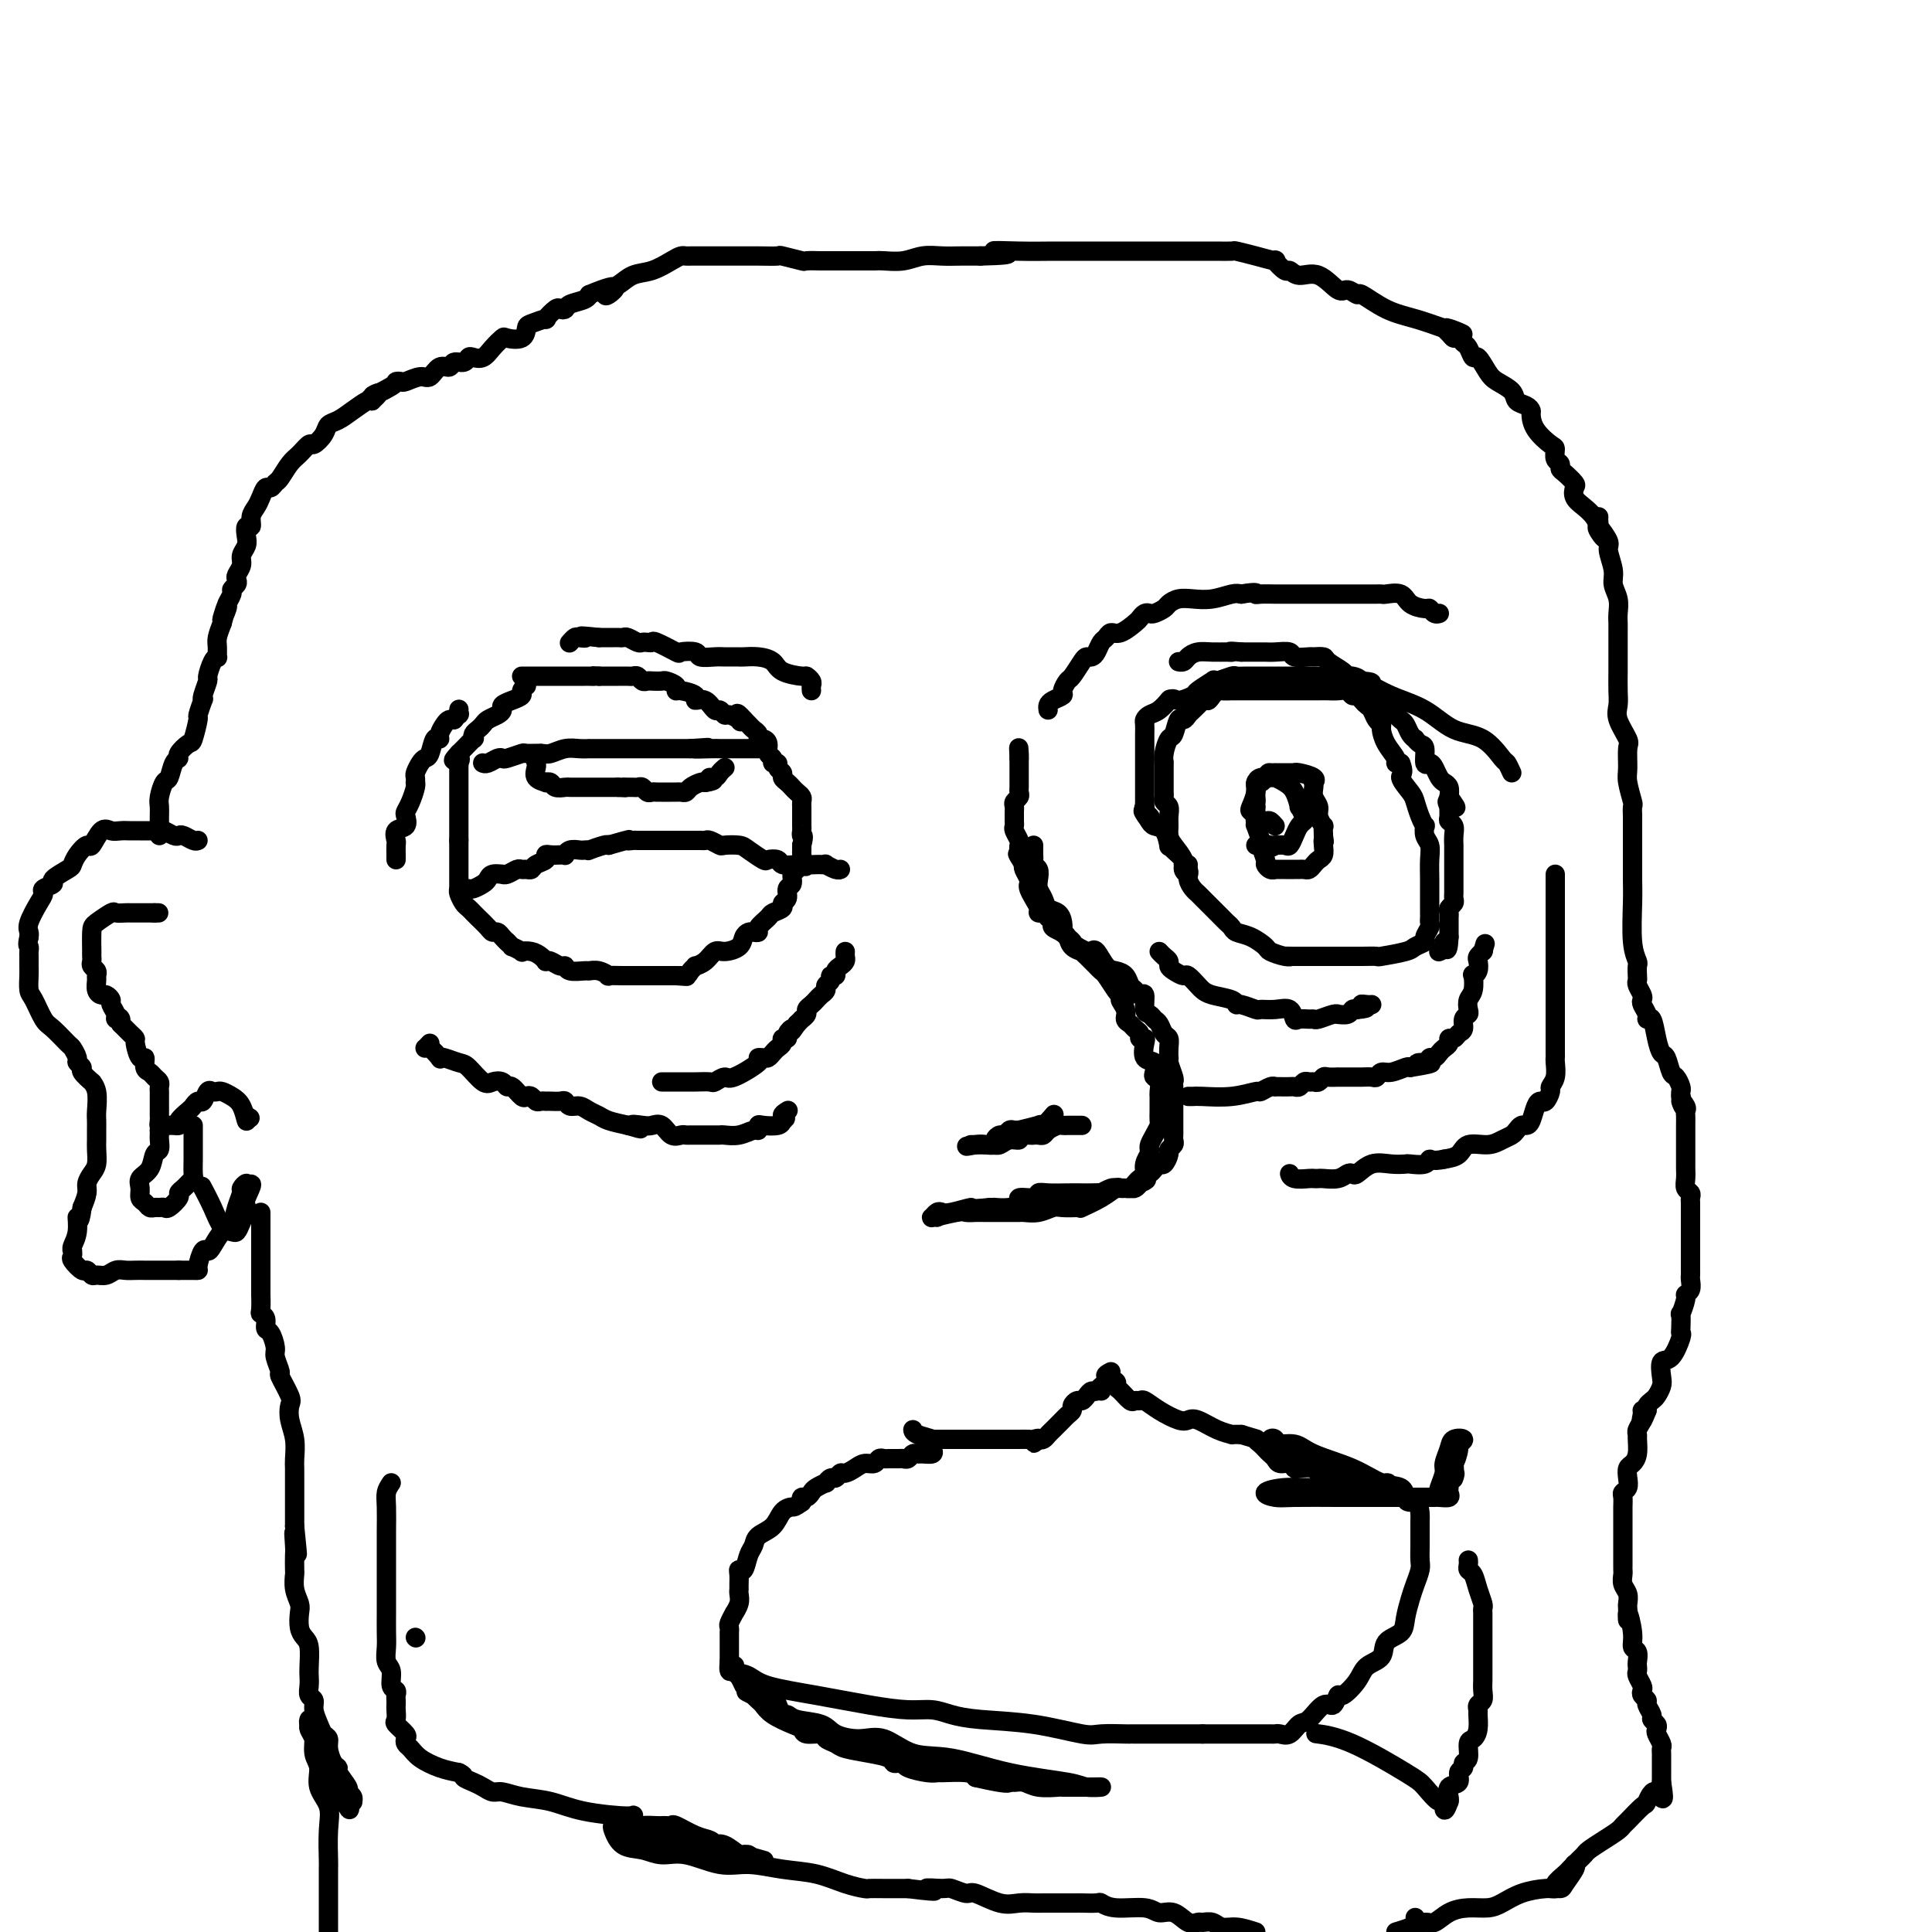 <svg viewBox='0 0 400 400' version='1.1' xmlns='http://www.w3.org/2000/svg' xmlns:xlink='http://www.w3.org/1999/xlink'><g fill='none' stroke='#000000' stroke-width='4' stroke-linecap='round' stroke-linejoin='round'><path d='M109,142c-0.467,0.333 -0.934,0.667 -1,1c-0.066,0.333 0.267,0.667 0,1c-0.267,0.333 -1.136,0.667 -2,1c-0.864,0.333 -1.723,0.667 -2,1c-0.277,0.333 0.028,0.667 0,1c-0.028,0.333 -0.389,0.666 -1,1c-0.611,0.334 -1.471,0.668 -2,1c-0.529,0.332 -0.729,0.662 -1,1c-0.271,0.338 -0.615,0.686 -1,1c-0.385,0.314 -0.810,0.595 -1,1c-0.190,0.405 -0.144,0.933 0,1c0.144,0.067 0.385,-0.328 0,0c-0.385,0.328 -1.396,1.379 -2,2c-0.604,0.621 -0.802,0.810 -1,1'/><path d='M95,156c-2.166,2.329 -0.580,1.152 0,1c0.580,-0.152 0.155,0.719 0,1c-0.155,0.281 -0.042,-0.030 0,0c0.042,0.030 0.011,0.401 0,1c-0.011,0.599 -0.003,1.424 0,2c0.003,0.576 0.001,0.901 0,1c-0.001,0.099 -0.000,-0.028 0,0c0.000,0.028 0.000,0.210 0,1c-0.000,0.790 -0.000,2.186 0,3c0.000,0.814 0.000,1.045 0,1c-0.000,-0.045 -0.000,-0.368 0,0c0.000,0.368 0.000,1.426 0,2c-0.000,0.574 -0.000,0.665 0,1c0.000,0.335 0.000,0.915 0,1c-0.000,0.085 -0.000,-0.323 0,0c0.000,0.323 0.000,1.378 0,2c-0.000,0.622 -0.000,0.811 0,1'/><path d='M95,174c-0.000,3.040 -0.000,1.641 0,1c0.000,-0.641 0.000,-0.523 0,0c-0.000,0.523 -0.000,1.449 0,2c0.000,0.551 0.000,0.725 0,1c-0.000,0.275 -0.000,0.651 0,1c0.000,0.349 0.000,0.671 0,1c-0.000,0.329 -0.001,0.664 0,1c0.001,0.336 0.003,0.671 0,1c-0.003,0.329 -0.012,0.651 0,1c0.012,0.349 0.046,0.724 0,1c-0.046,0.276 -0.170,0.452 0,1c0.170,0.548 0.636,1.470 1,2c0.364,0.530 0.626,0.670 1,1c0.374,0.330 0.860,0.849 1,1c0.140,0.151 -0.065,-0.065 0,0c0.065,0.065 0.398,0.413 1,1c0.602,0.587 1.471,1.414 2,2c0.529,0.586 0.719,0.930 1,1c0.281,0.070 0.653,-0.135 1,0c0.347,0.135 0.671,0.610 1,1c0.329,0.390 0.665,0.695 1,1'/><path d='M105,195c1.491,1.404 0.718,0.915 1,1c0.282,0.085 1.621,0.744 2,1c0.379,0.256 -0.200,0.107 0,0c0.200,-0.107 1.180,-0.173 2,0c0.820,0.173 1.480,0.586 2,1c0.520,0.414 0.899,0.828 1,1c0.101,0.172 -0.077,0.103 0,0c0.077,-0.103 0.410,-0.238 1,0c0.590,0.238 1.439,0.849 2,1c0.561,0.151 0.835,-0.157 1,0c0.165,0.157 0.220,0.778 1,1c0.780,0.222 2.283,0.045 3,0c0.717,-0.045 0.646,0.040 1,0c0.354,-0.040 1.134,-0.207 2,0c0.866,0.207 1.820,0.788 2,1c0.180,0.212 -0.414,0.057 0,0c0.414,-0.057 1.837,-0.015 3,0c1.163,0.015 2.066,0.004 3,0c0.934,-0.004 1.900,-0.001 3,0c1.100,0.001 2.335,0.000 3,0c0.665,-0.000 0.762,-0.000 1,0c0.238,0.000 0.619,0.000 1,0'/><path d='M140,202c3.890,0.298 1.615,0.042 1,0c-0.615,-0.042 0.429,0.131 1,0c0.571,-0.131 0.667,-0.565 1,-1c0.333,-0.435 0.903,-0.873 1,-1c0.097,-0.127 -0.279,0.055 0,0c0.279,-0.055 1.212,-0.347 2,-1c0.788,-0.653 1.430,-1.667 2,-2c0.570,-0.333 1.070,0.016 2,0c0.930,-0.016 2.292,-0.396 3,-1c0.708,-0.604 0.762,-1.432 1,-2c0.238,-0.568 0.659,-0.877 1,-1c0.341,-0.123 0.601,-0.060 1,0c0.399,0.060 0.938,0.118 1,0c0.062,-0.118 -0.352,-0.413 0,-1c0.352,-0.587 1.472,-1.466 2,-2c0.528,-0.534 0.466,-0.725 1,-1c0.534,-0.275 1.664,-0.636 2,-1c0.336,-0.364 -0.121,-0.731 0,-1c0.121,-0.269 0.820,-0.438 1,-1c0.180,-0.562 -0.158,-1.516 0,-2c0.158,-0.484 0.813,-0.497 1,-1c0.187,-0.503 -0.093,-1.497 0,-2c0.093,-0.503 0.561,-0.516 1,-1c0.439,-0.484 0.850,-1.439 1,-2c0.150,-0.561 0.040,-0.728 0,-1c-0.040,-0.272 -0.012,-0.649 0,-1c0.012,-0.351 0.006,-0.675 0,-1'/><path d='M166,175c0.619,-2.417 0.166,-1.961 0,-2c-0.166,-0.039 -0.044,-0.574 0,-1c0.044,-0.426 0.012,-0.744 0,-1c-0.012,-0.256 -0.002,-0.450 0,-1c0.002,-0.550 -0.002,-1.457 0,-2c0.002,-0.543 0.012,-0.723 0,-1c-0.012,-0.277 -0.044,-0.652 0,-1c0.044,-0.348 0.165,-0.671 0,-1c-0.165,-0.329 -0.618,-0.666 -1,-1c-0.382,-0.334 -0.695,-0.667 -1,-1c-0.305,-0.333 -0.602,-0.668 -1,-1c-0.398,-0.332 -0.895,-0.663 -1,-1c-0.105,-0.337 0.183,-0.682 0,-1c-0.183,-0.318 -0.838,-0.609 -1,-1c-0.162,-0.391 0.167,-0.882 0,-1c-0.167,-0.118 -0.832,0.136 -1,0c-0.168,-0.136 0.161,-0.663 0,-1c-0.161,-0.337 -0.813,-0.486 -1,-1c-0.187,-0.514 0.090,-1.395 0,-2c-0.090,-0.605 -0.549,-0.936 -1,-1c-0.451,-0.064 -0.894,0.137 -1,0c-0.106,-0.137 0.126,-0.614 0,-1c-0.126,-0.386 -0.611,-0.681 -1,-1c-0.389,-0.319 -0.683,-0.663 -1,-1c-0.317,-0.337 -0.659,-0.669 -1,-1'/><path d='M154,149c-2.112,-2.493 -1.392,-0.725 -1,0c0.392,0.725 0.457,0.407 0,0c-0.457,-0.407 -1.434,-0.901 -2,-1c-0.566,-0.099 -0.720,0.199 -1,0c-0.280,-0.199 -0.685,-0.893 -1,-1c-0.315,-0.107 -0.539,0.374 -1,0c-0.461,-0.374 -1.157,-1.602 -2,-2c-0.843,-0.398 -1.832,0.034 -2,0c-0.168,-0.034 0.484,-0.535 0,-1c-0.484,-0.465 -2.103,-0.895 -3,-1c-0.897,-0.105 -1.070,0.116 -1,0c0.070,-0.116 0.384,-0.567 0,-1c-0.384,-0.433 -1.465,-0.847 -2,-1c-0.535,-0.153 -0.525,-0.045 -1,0c-0.475,0.045 -1.437,0.026 -2,0c-0.563,-0.026 -0.727,-0.060 -1,0c-0.273,0.060 -0.653,0.212 -1,0c-0.347,-0.212 -0.660,-0.789 -1,-1c-0.340,-0.211 -0.707,-0.057 -1,0c-0.293,0.057 -0.512,0.015 -1,0c-0.488,-0.015 -1.244,-0.004 -2,0c-0.756,0.004 -1.511,0.001 -2,0c-0.489,-0.001 -0.711,-0.000 -1,0c-0.289,0.000 -0.644,0.000 -1,0'/><path d='M124,140c-2.346,-0.155 -1.209,-0.041 -1,0c0.209,0.041 -0.508,0.011 -1,0c-0.492,-0.011 -0.759,-0.003 -1,0c-0.241,0.003 -0.458,0.001 -1,0c-0.542,-0.001 -1.411,-0.000 -2,0c-0.589,0.000 -0.899,0.000 -1,0c-0.101,-0.000 0.008,-0.000 0,0c-0.008,0.000 -0.134,0.000 -1,0c-0.866,-0.000 -2.473,-0.000 -3,0c-0.527,0.000 0.027,0.000 0,0c-0.027,-0.000 -0.634,-0.000 -1,0c-0.366,0.000 -0.490,0.000 -1,0c-0.510,-0.000 -1.407,-0.000 -2,0c-0.593,0.000 -0.884,0.000 -1,0c-0.116,-0.000 -0.058,-0.000 0,0'/><path d='M95,184c0.325,0.007 0.651,0.013 1,0c0.349,-0.013 0.722,-0.046 1,0c0.278,0.046 0.460,0.170 1,0c0.540,-0.170 1.436,-0.634 2,-1c0.564,-0.366 0.794,-0.633 1,-1c0.206,-0.367 0.388,-0.834 1,-1c0.612,-0.166 1.656,-0.030 2,0c0.344,0.030 -0.010,-0.045 0,0c0.010,0.045 0.384,0.209 1,0c0.616,-0.209 1.473,-0.791 2,-1c0.527,-0.209 0.723,-0.045 1,0c0.277,0.045 0.634,-0.030 1,0c0.366,0.030 0.741,0.166 1,0c0.259,-0.166 0.402,-0.633 1,-1c0.598,-0.367 1.653,-0.635 2,-1c0.347,-0.365 -0.013,-0.829 0,-1c0.013,-0.171 0.398,-0.050 1,0c0.602,0.050 1.422,0.027 2,0c0.578,-0.027 0.914,-0.060 1,0c0.086,0.060 -0.078,0.212 0,0c0.078,-0.212 0.396,-0.788 1,-1c0.604,-0.212 1.493,-0.061 2,0c0.507,0.061 0.633,0.030 1,0c0.367,-0.030 0.975,-0.060 1,0c0.025,0.060 -0.532,0.208 0,0c0.532,-0.208 2.152,-0.774 3,-1c0.848,-0.226 0.924,-0.113 1,0'/><path d='M126,175c5.651,-1.619 4.277,-1.166 4,-1c-0.277,0.166 0.542,0.044 1,0c0.458,-0.044 0.557,-0.012 1,0c0.443,0.012 1.232,0.003 2,0c0.768,-0.003 1.515,-0.001 2,0c0.485,0.001 0.707,0.000 1,0c0.293,-0.000 0.656,-0.000 1,0c0.344,0.000 0.670,0.000 1,0c0.330,-0.000 0.666,0.000 1,0c0.334,-0.000 0.667,-0.000 1,0c0.333,0.000 0.667,0.000 1,0c0.333,-0.000 0.665,-0.001 1,0c0.335,0.001 0.671,0.004 1,0c0.329,-0.004 0.649,-0.015 1,0c0.351,0.015 0.731,0.056 1,0c0.269,-0.056 0.427,-0.209 1,0c0.573,0.209 1.562,0.782 2,1c0.438,0.218 0.326,0.083 1,0c0.674,-0.083 2.135,-0.114 3,0c0.865,0.114 1.133,0.374 2,1c0.867,0.626 2.332,1.618 3,2c0.668,0.382 0.540,0.154 1,0c0.460,-0.154 1.508,-0.234 2,0c0.492,0.234 0.426,0.781 1,1c0.574,0.219 1.787,0.109 3,0'/><path d='M165,179c3.135,0.774 1.471,0.208 1,0c-0.471,-0.208 0.250,-0.057 1,0c0.750,0.057 1.528,0.019 2,0c0.472,-0.019 0.638,-0.019 1,0c0.362,0.019 0.920,0.058 1,0c0.080,-0.058 -0.319,-0.211 0,0c0.319,0.211 1.355,0.788 2,1c0.645,0.212 0.899,0.061 1,0c0.101,-0.061 0.051,-0.030 0,0'/><path d='M100,158c-0.060,-0.030 -0.120,-0.060 0,0c0.120,0.060 0.422,0.208 1,0c0.578,-0.208 1.434,-0.774 2,-1c0.566,-0.226 0.841,-0.113 1,0c0.159,0.113 0.202,0.228 1,0c0.798,-0.228 2.352,-0.797 3,-1c0.648,-0.203 0.389,-0.040 1,0c0.611,0.040 2.091,-0.042 3,0c0.909,0.042 1.246,0.207 2,0c0.754,-0.207 1.925,-0.788 3,-1c1.075,-0.212 2.054,-0.057 3,0c0.946,0.057 1.859,0.015 2,0c0.141,-0.015 -0.491,-0.004 0,0c0.491,0.004 2.106,0.001 3,0c0.894,-0.001 1.069,-0.000 1,0c-0.069,0.000 -0.381,0.000 0,0c0.381,-0.000 1.454,-0.000 2,0c0.546,0.000 0.566,0.000 1,0c0.434,-0.000 1.282,-0.000 2,0c0.718,0.000 1.306,0.000 2,0c0.694,-0.000 1.494,-0.000 2,0c0.506,0.000 0.717,0.000 1,0c0.283,-0.000 0.639,-0.000 1,0c0.361,0.000 0.727,0.000 1,0c0.273,-0.000 0.455,-0.000 1,0c0.545,0.000 1.454,0.000 2,0c0.546,-0.000 0.727,-0.000 1,0c0.273,0.000 0.636,0.000 1,0'/><path d='M143,155c6.723,-0.464 2.029,-0.124 1,0c-1.029,0.124 1.605,0.033 3,0c1.395,-0.033 1.552,-0.009 2,0c0.448,0.009 1.189,0.002 2,0c0.811,-0.002 1.692,-0.001 2,0c0.308,0.001 0.044,0.000 0,0c-0.044,-0.000 0.133,-0.000 1,0c0.867,0.000 2.426,0.000 3,0c0.574,-0.000 0.164,-0.000 0,0c-0.164,0.000 -0.082,0.000 0,0'/><path d='M112,156c-0.418,0.326 -0.836,0.651 -1,1c-0.164,0.349 -0.073,0.721 0,1c0.073,0.279 0.128,0.466 0,1c-0.128,0.534 -0.439,1.415 0,2c0.439,0.585 1.627,0.875 2,1c0.373,0.125 -0.070,0.086 0,0c0.070,-0.086 0.653,-0.219 1,0c0.347,0.219 0.460,0.791 1,1c0.540,0.209 1.508,0.056 2,0c0.492,-0.056 0.508,-0.015 1,0c0.492,0.015 1.459,0.004 2,0c0.541,-0.004 0.655,-0.001 1,0c0.345,0.001 0.920,0.000 1,0c0.080,-0.000 -0.334,-0.000 0,0c0.334,0.000 1.415,0.000 2,0c0.585,-0.000 0.672,-0.000 1,0c0.328,0.000 0.896,0.000 1,0c0.104,-0.000 -0.256,-0.000 0,0c0.256,0.000 1.128,0.000 2,0'/><path d='M128,163c2.499,0.154 1.247,0.040 1,0c-0.247,-0.040 0.511,-0.007 1,0c0.489,0.007 0.708,-0.012 1,0c0.292,0.012 0.656,0.056 1,0c0.344,-0.056 0.670,-0.211 1,0c0.330,0.211 0.666,0.789 1,1c0.334,0.211 0.667,0.057 1,0c0.333,-0.057 0.667,-0.015 1,0c0.333,0.015 0.667,0.004 1,0c0.333,-0.004 0.667,-0.000 1,0c0.333,0.000 0.666,-0.003 1,0c0.334,0.003 0.671,0.011 1,0c0.329,-0.011 0.652,-0.042 1,0c0.348,0.042 0.722,0.155 1,0c0.278,-0.155 0.459,-0.580 1,-1c0.541,-0.420 1.440,-0.834 2,-1c0.560,-0.166 0.780,-0.083 1,0'/><path d='M146,162c2.962,-0.393 1.368,-0.876 1,-1c-0.368,-0.124 0.489,0.111 1,0c0.511,-0.111 0.676,-0.568 1,-1c0.324,-0.432 0.807,-0.838 1,-1c0.193,-0.162 0.097,-0.081 0,0'/><path d='M175,197c-0.022,0.334 -0.043,0.668 0,1c0.043,0.332 0.151,0.663 0,1c-0.151,0.337 -0.561,0.682 -1,1c-0.439,0.318 -0.906,0.610 -1,1c-0.094,0.390 0.186,0.878 0,1c-0.186,0.122 -0.837,-0.122 -1,0c-0.163,0.122 0.164,0.610 0,1c-0.164,0.390 -0.817,0.682 -1,1c-0.183,0.318 0.105,0.663 0,1c-0.105,0.337 -0.601,0.667 -1,1c-0.399,0.333 -0.699,0.667 -1,1c-0.301,0.333 -0.602,0.663 -1,1c-0.398,0.337 -0.894,0.682 -1,1c-0.106,0.318 0.178,0.611 0,1c-0.178,0.389 -0.817,0.874 -1,1c-0.183,0.126 0.091,-0.107 0,0c-0.091,0.107 -0.545,0.553 -1,1'/><path d='M165,212c-1.708,2.503 -0.979,1.262 -1,1c-0.021,-0.262 -0.793,0.455 -1,1c-0.207,0.545 0.152,0.919 0,1c-0.152,0.081 -0.814,-0.132 -1,0c-0.186,0.132 0.106,0.610 0,1c-0.106,0.390 -0.608,0.693 -1,1c-0.392,0.307 -0.675,0.619 -1,1c-0.325,0.381 -0.693,0.832 -1,1c-0.307,0.168 -0.553,0.054 -1,0c-0.447,-0.054 -1.094,-0.049 -1,0c0.094,0.049 0.928,0.143 0,1c-0.928,0.857 -3.617,2.478 -5,3c-1.383,0.522 -1.461,-0.056 -2,0c-0.539,0.056 -1.538,0.747 -2,1c-0.462,0.253 -0.387,0.068 -1,0c-0.613,-0.068 -1.916,-0.018 -3,0c-1.084,0.018 -1.950,0.005 -3,0c-1.050,-0.005 -2.283,-0.001 -3,0c-0.717,0.001 -0.919,0.000 -1,0c-0.081,-0.000 -0.040,-0.000 0,0'/><path d='M89,216c-0.475,0.483 -0.949,0.966 -1,1c-0.051,0.034 0.322,-0.380 1,0c0.678,0.380 1.661,1.552 2,2c0.339,0.448 0.034,0.170 0,0c-0.034,-0.170 0.203,-0.231 1,0c0.797,0.231 2.154,0.754 3,1c0.846,0.246 1.183,0.214 2,1c0.817,0.786 2.116,2.391 3,3c0.884,0.609 1.354,0.223 2,0c0.646,-0.223 1.468,-0.284 2,0c0.532,0.284 0.772,0.912 1,1c0.228,0.088 0.442,-0.365 1,0c0.558,0.365 1.459,1.548 2,2c0.541,0.452 0.723,0.174 1,0c0.277,-0.174 0.648,-0.243 1,0c0.352,0.243 0.685,0.797 1,1c0.315,0.203 0.613,0.055 1,0c0.387,-0.055 0.863,-0.016 1,0c0.137,0.016 -0.066,0.008 0,0c0.066,-0.008 0.402,-0.017 1,0c0.598,0.017 1.458,0.060 2,0c0.542,-0.060 0.764,-0.223 1,0c0.236,0.223 0.484,0.833 1,1c0.516,0.167 1.298,-0.110 2,0c0.702,0.110 1.322,0.607 2,1c0.678,0.393 1.413,0.683 2,1c0.587,0.317 1.025,0.662 2,1c0.975,0.338 2.488,0.669 4,1'/><path d='M130,233c4.772,1.395 1.701,0.381 1,0c-0.701,-0.381 0.968,-0.130 2,0c1.032,0.130 1.428,0.140 2,0c0.572,-0.140 1.319,-0.430 2,0c0.681,0.430 1.296,1.579 2,2c0.704,0.421 1.496,0.113 2,0c0.504,-0.113 0.720,-0.030 1,0c0.280,0.030 0.625,0.008 1,0c0.375,-0.008 0.782,-0.002 1,0c0.218,0.002 0.249,0.002 1,0c0.751,-0.002 2.222,-0.005 3,0c0.778,0.005 0.864,0.016 1,0c0.136,-0.016 0.323,-0.061 1,0c0.677,0.061 1.843,0.226 3,0c1.157,-0.226 2.306,-0.844 3,-1c0.694,-0.156 0.932,0.152 1,0c0.068,-0.152 -0.033,-0.762 0,-1c0.033,-0.238 0.201,-0.102 1,0c0.799,0.102 2.228,0.172 3,0c0.772,-0.172 0.886,-0.586 1,-1'/><path d='M162,232c1.333,-0.631 0.167,-0.708 0,-1c-0.167,-0.292 0.667,-0.798 1,-1c0.333,-0.202 0.167,-0.101 0,0'/><path d='M168,143c-0.030,-0.341 -0.060,-0.682 0,-1c0.060,-0.318 0.211,-0.614 0,-1c-0.211,-0.386 -0.783,-0.864 -1,-1c-0.217,-0.136 -0.079,0.069 -1,0c-0.921,-0.069 -2.901,-0.411 -4,-1c-1.099,-0.589 -1.316,-1.426 -2,-2c-0.684,-0.574 -1.836,-0.886 -3,-1c-1.164,-0.114 -2.341,-0.031 -3,0c-0.659,0.031 -0.801,0.009 -1,0c-0.199,-0.009 -0.457,-0.006 -1,0c-0.543,0.006 -1.372,0.015 -2,0c-0.628,-0.015 -1.054,-0.055 -2,0c-0.946,0.055 -2.411,0.203 -3,0c-0.589,-0.203 -0.301,-0.758 -1,-1c-0.699,-0.242 -2.386,-0.170 -3,0c-0.614,0.170 -0.154,0.438 -1,0c-0.846,-0.438 -2.999,-1.580 -4,-2c-1.001,-0.420 -0.849,-0.116 -1,0c-0.151,0.116 -0.604,0.045 -1,0c-0.396,-0.045 -0.736,-0.065 -1,0c-0.264,0.065 -0.452,0.213 -1,0c-0.548,-0.213 -1.455,-0.789 -2,-1c-0.545,-0.211 -0.726,-0.056 -1,0c-0.274,0.056 -0.640,0.015 -1,0c-0.360,-0.015 -0.712,-0.004 -1,0c-0.288,0.004 -0.511,0.001 -1,0c-0.489,-0.001 -1.245,-0.001 -2,0'/><path d='M124,132c-5.736,-0.623 -3.576,-0.181 -3,0c0.576,0.181 -0.433,0.100 -1,0c-0.567,-0.100 -0.691,-0.219 -1,0c-0.309,0.219 -0.803,0.777 -1,1c-0.197,0.223 -0.099,0.112 0,0'/><path d='M82,178c0.004,-0.211 0.009,-0.423 0,-1c-0.009,-0.577 -0.030,-1.521 0,-2c0.030,-0.479 0.112,-0.495 0,-1c-0.112,-0.505 -0.420,-1.499 0,-2c0.420,-0.501 1.566,-0.509 2,-1c0.434,-0.491 0.155,-1.466 0,-2c-0.155,-0.534 -0.185,-0.625 0,-1c0.185,-0.375 0.586,-1.032 1,-2c0.414,-0.968 0.842,-2.247 1,-3c0.158,-0.753 0.045,-0.979 0,-1c-0.045,-0.021 -0.023,0.162 0,0c0.023,-0.162 0.048,-0.671 0,-1c-0.048,-0.329 -0.168,-0.478 0,-1c0.168,-0.522 0.623,-1.418 1,-2c0.377,-0.582 0.675,-0.852 1,-1c0.325,-0.148 0.679,-0.176 1,-1c0.321,-0.824 0.611,-2.445 1,-3c0.389,-0.555 0.878,-0.044 1,0c0.122,0.044 -0.122,-0.380 0,-1c0.122,-0.620 0.610,-1.436 1,-2c0.390,-0.564 0.683,-0.875 1,-1c0.317,-0.125 0.659,-0.062 1,0'/><path d='M94,149c1.464,-1.869 1.125,-1.042 1,-1c-0.125,0.042 -0.036,-0.702 0,-1c0.036,-0.298 0.018,-0.149 0,0'/><path d='M246,179c-0.034,0.290 -0.068,0.579 0,1c0.068,0.421 0.239,0.972 0,1c-0.239,0.028 -0.887,-0.468 -1,-1c-0.113,-0.532 0.309,-1.101 0,-2c-0.309,-0.899 -1.350,-2.128 -2,-3c-0.650,-0.872 -0.910,-1.385 -1,-2c-0.090,-0.615 -0.010,-1.331 0,-2c0.010,-0.669 -0.050,-1.291 0,-2c0.050,-0.709 0.210,-1.504 0,-2c-0.210,-0.496 -0.788,-0.694 -1,-1c-0.212,-0.306 -0.057,-0.721 0,-1c0.057,-0.279 0.015,-0.424 0,-1c-0.015,-0.576 -0.005,-1.585 0,-2c0.005,-0.415 0.004,-0.238 0,-1c-0.004,-0.762 -0.012,-2.464 0,-3c0.012,-0.536 0.045,0.094 0,0c-0.045,-0.094 -0.167,-0.910 0,-2c0.167,-1.090 0.622,-2.453 1,-3c0.378,-0.547 0.678,-0.278 1,-1c0.322,-0.722 0.666,-2.434 1,-3c0.334,-0.566 0.656,0.013 1,0c0.344,-0.013 0.708,-0.619 1,-1c0.292,-0.381 0.512,-0.537 1,-1c0.488,-0.463 1.244,-1.231 2,-2'/><path d='M249,145c1.400,-1.946 0.899,-0.311 1,0c0.101,0.311 0.805,-0.701 1,-1c0.195,-0.299 -0.120,0.116 0,0c0.120,-0.116 0.673,-0.763 1,-1c0.327,-0.237 0.426,-0.063 1,0c0.574,0.063 1.622,0.017 2,0c0.378,-0.017 0.087,-0.005 0,0c-0.087,0.005 0.029,0.001 1,0c0.971,-0.001 2.796,-0.000 4,0c1.204,0.000 1.786,0.000 3,0c1.214,-0.000 3.060,-0.000 4,0c0.940,0.000 0.976,0.000 1,0c0.024,-0.000 0.038,-0.001 1,0c0.962,0.001 2.874,0.004 4,0c1.126,-0.004 1.468,-0.016 2,0c0.532,0.016 1.256,0.060 2,0c0.744,-0.060 1.509,-0.223 2,0c0.491,0.223 0.709,0.832 1,1c0.291,0.168 0.655,-0.106 1,0c0.345,0.106 0.671,0.592 1,1c0.329,0.408 0.662,0.738 1,1c0.338,0.262 0.681,0.457 1,1c0.319,0.543 0.615,1.434 1,2c0.385,0.566 0.859,0.807 1,1c0.141,0.193 -0.051,0.339 0,1c0.051,0.661 0.343,1.837 1,3c0.657,1.163 1.677,2.313 2,3c0.323,0.687 -0.051,0.911 0,1c0.051,0.089 0.525,0.045 1,0'/><path d='M290,158c0.975,2.376 -0.089,2.315 0,3c0.089,0.685 1.331,2.115 2,3c0.669,0.885 0.767,1.224 1,2c0.233,0.776 0.602,1.989 1,3c0.398,1.011 0.825,1.820 1,2c0.175,0.180 0.100,-0.269 0,0c-0.100,0.269 -0.223,1.255 0,2c0.223,0.745 0.792,1.250 1,2c0.208,0.750 0.056,1.745 0,3c-0.056,1.255 -0.015,2.770 0,4c0.015,1.230 0.004,2.175 0,3c-0.004,0.825 -0.001,1.531 0,2c0.001,0.469 0.002,0.702 0,1c-0.002,0.298 -0.005,0.661 0,1c0.005,0.339 0.017,0.654 0,1c-0.017,0.346 -0.064,0.723 0,1c0.064,0.277 0.239,0.455 0,1c-0.239,0.545 -0.892,1.456 -1,2c-0.108,0.544 0.327,0.720 0,1c-0.327,0.280 -1.418,0.663 -2,1c-0.582,0.337 -0.656,0.626 -2,1c-1.344,0.374 -3.959,0.832 -5,1c-1.041,0.168 -0.509,0.045 -1,0c-0.491,-0.045 -2.004,-0.012 -3,0c-0.996,0.012 -1.475,0.003 -2,0c-0.525,-0.003 -1.095,-0.001 -2,0c-0.905,0.001 -2.143,0.000 -3,0c-0.857,-0.000 -1.333,-0.000 -2,0c-0.667,0.000 -1.526,0.000 -2,0c-0.474,-0.000 -0.564,-0.000 -1,0c-0.436,0.000 -1.218,0.000 -2,0'/><path d='M268,198c-2.997,-0.014 -1.491,-0.049 -1,0c0.491,0.049 -0.033,0.182 -1,0c-0.967,-0.182 -2.378,-0.679 -3,-1c-0.622,-0.321 -0.457,-0.467 -1,-1c-0.543,-0.533 -1.795,-1.452 -3,-2c-1.205,-0.548 -2.365,-0.724 -3,-1c-0.635,-0.276 -0.747,-0.650 -1,-1c-0.253,-0.350 -0.649,-0.675 -1,-1c-0.351,-0.325 -0.657,-0.651 -1,-1c-0.343,-0.349 -0.721,-0.723 -1,-1c-0.279,-0.277 -0.457,-0.458 -1,-1c-0.543,-0.542 -1.451,-1.444 -2,-2c-0.549,-0.556 -0.740,-0.765 -1,-1c-0.260,-0.235 -0.590,-0.496 -1,-1c-0.410,-0.504 -0.901,-1.252 -1,-2c-0.099,-0.748 0.194,-1.497 0,-2c-0.194,-0.503 -0.875,-0.759 -1,-1c-0.125,-0.241 0.304,-0.467 0,-1c-0.304,-0.533 -1.342,-1.371 -2,-2c-0.658,-0.629 -0.936,-1.047 -1,-1c-0.064,0.047 0.086,0.559 0,0c-0.086,-0.559 -0.408,-2.189 -1,-3c-0.592,-0.811 -1.455,-0.803 -2,-1c-0.545,-0.197 -0.773,-0.598 -1,-1'/><path d='M238,170c-2.724,-3.741 -0.534,-1.594 0,-1c0.534,0.594 -0.589,-0.366 -1,-1c-0.411,-0.634 -0.110,-0.942 0,-1c0.110,-0.058 0.030,0.134 0,0c-0.030,-0.134 -0.008,-0.595 0,-1c0.008,-0.405 0.002,-0.755 0,-1c-0.002,-0.245 -0.001,-0.384 0,-1c0.001,-0.616 0.000,-1.707 0,-2c-0.000,-0.293 -0.000,0.212 0,0c0.000,-0.212 0.000,-1.142 0,-2c-0.000,-0.858 -0.000,-1.643 0,-2c0.000,-0.357 0.000,-0.284 0,-1c-0.000,-0.716 -0.001,-2.219 0,-3c0.001,-0.781 0.002,-0.839 0,-1c-0.002,-0.161 -0.009,-0.423 0,-1c0.009,-0.577 0.034,-1.468 0,-2c-0.034,-0.532 -0.128,-0.703 0,-1c0.128,-0.297 0.478,-0.719 1,-1c0.522,-0.281 1.218,-0.422 2,-1c0.782,-0.578 1.652,-1.594 2,-2c0.348,-0.406 0.174,-0.203 0,0'/><path d='M242,145c1.048,-0.720 1.166,-0.022 2,0c0.834,0.022 2.382,-0.634 3,-1c0.618,-0.366 0.306,-0.442 1,-1c0.694,-0.558 2.394,-1.600 3,-2c0.606,-0.400 0.117,-0.160 0,0c-0.117,0.160 0.140,0.239 1,0c0.860,-0.239 2.325,-0.796 3,-1c0.675,-0.204 0.560,-0.055 1,0c0.440,0.055 1.435,0.015 2,0c0.565,-0.015 0.699,-0.004 1,0c0.301,0.004 0.769,0.001 1,0c0.231,-0.001 0.226,-0.000 1,0c0.774,0.000 2.327,0.000 3,0c0.673,-0.000 0.464,-0.000 1,0c0.536,0.000 1.815,0.000 3,0c1.185,-0.000 2.275,-0.001 3,0c0.725,0.001 1.087,0.003 2,0c0.913,-0.003 2.379,-0.011 3,0c0.621,0.011 0.398,0.041 1,0c0.602,-0.041 2.029,-0.155 3,0c0.971,0.155 1.485,0.577 2,1'/><path d='M282,141c4.067,0.332 0.734,0.661 0,1c-0.734,0.339 1.131,0.686 2,1c0.869,0.314 0.744,0.595 1,1c0.256,0.405 0.895,0.935 1,1c0.105,0.065 -0.323,-0.334 0,0c0.323,0.334 1.396,1.402 2,2c0.604,0.598 0.740,0.724 1,1c0.260,0.276 0.643,0.700 1,1c0.357,0.300 0.687,0.476 1,1c0.313,0.524 0.610,1.395 1,2c0.390,0.605 0.874,0.944 1,1c0.126,0.056 -0.107,-0.171 0,0c0.107,0.171 0.553,0.741 1,1c0.447,0.259 0.893,0.205 1,1c0.107,0.795 -0.126,2.437 0,3c0.126,0.563 0.612,0.048 1,0c0.388,-0.048 0.679,0.371 1,1c0.321,0.629 0.674,1.468 1,2c0.326,0.532 0.626,0.759 1,1c0.374,0.241 0.821,0.498 1,1c0.179,0.502 0.089,1.251 0,2'/><path d='M300,165c2.784,3.871 0.745,1.548 0,1c-0.745,-0.548 -0.196,0.679 0,1c0.196,0.321 0.038,-0.262 0,0c-0.038,0.262 0.042,1.371 0,2c-0.042,0.629 -0.207,0.780 0,1c0.207,0.220 0.788,0.510 1,1c0.212,0.490 0.057,1.182 0,2c-0.057,0.818 -0.015,1.763 0,2c0.015,0.237 0.004,-0.235 0,0c-0.004,0.235 -0.001,1.176 0,2c0.001,0.824 0.000,1.530 0,2c-0.000,0.470 -0.000,0.703 0,1c0.000,0.297 0.000,0.657 0,1c-0.000,0.343 -0.000,0.669 0,1c0.000,0.331 0.001,0.666 0,1c-0.001,0.334 -0.004,0.667 0,1c0.004,0.333 0.015,0.667 0,1c-0.015,0.333 -0.057,0.667 0,1c0.057,0.333 0.211,0.667 0,1c-0.211,0.333 -0.789,0.666 -1,1c-0.211,0.334 -0.057,0.668 0,1c0.057,0.332 0.015,0.663 0,1c-0.015,0.337 -0.004,0.682 0,1c0.004,0.318 0.001,0.611 0,1c-0.001,0.389 -0.000,0.874 0,1c0.000,0.126 0.000,-0.107 0,0c-0.000,0.107 -0.000,0.553 0,1'/><path d='M300,194c-0.242,4.668 -0.848,1.839 -1,1c-0.152,-0.839 0.152,0.313 0,1c-0.152,0.687 -0.758,0.911 -1,1c-0.242,0.089 -0.121,0.045 0,0'/><path d='M264,171c-0.372,-0.416 -0.744,-0.833 -1,-1c-0.256,-0.167 -0.395,-0.085 -1,0c-0.605,0.085 -1.675,0.171 -2,0c-0.325,-0.171 0.094,-0.600 0,-1c-0.094,-0.400 -0.702,-0.772 -1,-1c-0.298,-0.228 -0.287,-0.312 0,-1c0.287,-0.688 0.850,-1.978 1,-3c0.150,-1.022 -0.114,-1.775 0,-2c0.114,-0.225 0.604,0.079 1,0c0.396,-0.079 0.698,-0.539 1,-1'/><path d='M262,161c0.628,-1.155 0.696,-1.041 1,-1c0.304,0.041 0.842,0.011 1,0c0.158,-0.011 -0.063,-0.003 0,0c0.063,0.003 0.410,0.000 1,0c0.590,-0.000 1.423,0.003 2,0c0.577,-0.003 0.897,-0.011 1,0c0.103,0.011 -0.011,0.041 0,0c0.011,-0.041 0.147,-0.152 1,0c0.853,0.152 2.424,0.569 3,1c0.576,0.431 0.158,0.878 0,1c-0.158,0.122 -0.058,-0.081 0,0c0.058,0.081 0.072,0.446 0,1c-0.072,0.554 -0.229,1.296 0,2c0.229,0.704 0.846,1.371 1,2c0.154,0.629 -0.155,1.220 0,2c0.155,0.780 0.772,1.748 1,2c0.228,0.252 0.065,-0.214 0,0c-0.065,0.214 -0.033,1.107 0,2'/><path d='M274,173c0.313,2.051 0.095,1.179 0,1c-0.095,-0.179 -0.067,0.334 0,1c0.067,0.666 0.173,1.485 0,2c-0.173,0.515 -0.624,0.726 -1,1c-0.376,0.274 -0.678,0.609 -1,1c-0.322,0.391 -0.664,0.837 -1,1c-0.336,0.163 -0.666,0.044 -1,0c-0.334,-0.044 -0.672,-0.012 -1,0c-0.328,0.012 -0.648,0.003 -1,0c-0.352,-0.003 -0.738,0.000 -1,0c-0.262,-0.000 -0.400,-0.004 -1,0c-0.600,0.004 -1.662,0.014 -2,0c-0.338,-0.014 0.049,-0.053 0,0c-0.049,0.053 -0.534,0.199 -1,0c-0.466,-0.199 -0.913,-0.744 -1,-1c-0.087,-0.256 0.187,-0.222 0,-1c-0.187,-0.778 -0.835,-2.369 -1,-3c-0.165,-0.631 0.152,-0.302 0,-1c-0.152,-0.698 -0.773,-2.425 -1,-3c-0.227,-0.575 -0.061,0.001 0,0c0.061,-0.001 0.016,-0.577 0,-1c-0.016,-0.423 -0.004,-0.691 0,-1c0.004,-0.309 0.001,-0.660 0,-1c-0.001,-0.340 -0.001,-0.670 0,-1'/><path d='M260,167c-0.464,-2.190 -0.125,-1.164 0,-1c0.125,0.164 0.035,-0.534 0,-1c-0.035,-0.466 -0.017,-0.699 0,-1c0.017,-0.301 0.031,-0.670 0,-1c-0.031,-0.330 -0.108,-0.622 0,-1c0.108,-0.378 0.399,-0.843 1,-1c0.601,-0.157 1.510,-0.006 2,0c0.490,0.006 0.561,-0.134 1,0c0.439,0.134 1.246,0.540 2,1c0.754,0.460 1.457,0.974 2,2c0.543,1.026 0.927,2.564 1,3c0.073,0.436 -0.165,-0.232 0,0c0.165,0.232 0.735,1.362 1,2c0.265,0.638 0.227,0.784 0,1c-0.227,0.216 -0.641,0.503 -1,1c-0.359,0.497 -0.663,1.205 -1,2c-0.337,0.795 -0.706,1.675 -1,2c-0.294,0.325 -0.513,0.093 -1,0c-0.487,-0.093 -1.244,-0.046 -2,0'/><path d='M264,175c-1.050,0.774 -0.674,0.207 -1,0c-0.326,-0.207 -1.356,-0.056 -2,0c-0.644,0.056 -0.904,0.015 -1,0c-0.096,-0.015 -0.027,-0.004 0,0c0.027,0.004 0.014,0.002 0,0'/><path d='M240,197c0.305,0.334 0.611,0.668 1,1c0.389,0.332 0.863,0.661 1,1c0.137,0.339 -0.062,0.686 0,1c0.062,0.314 0.383,0.595 1,1c0.617,0.405 1.528,0.935 2,1c0.472,0.065 0.505,-0.334 1,0c0.495,0.334 1.453,1.400 2,2c0.547,0.600 0.683,0.734 1,1c0.317,0.266 0.814,0.664 2,1c1.186,0.336 3.062,0.612 4,1c0.938,0.388 0.939,0.889 1,1c0.061,0.111 0.181,-0.168 1,0c0.819,0.168 2.338,0.785 3,1c0.662,0.215 0.467,0.029 1,0c0.533,-0.029 1.796,0.097 3,0c1.204,-0.097 2.351,-0.419 3,0c0.649,0.419 0.802,1.577 1,2c0.198,0.423 0.441,0.109 1,0c0.559,-0.109 1.432,-0.015 2,0c0.568,0.015 0.830,-0.049 1,0c0.170,0.049 0.248,0.210 1,0c0.752,-0.210 2.176,-0.792 3,-1c0.824,-0.208 1.047,-0.042 1,0c-0.047,0.042 -0.363,-0.040 0,0c0.363,0.040 1.405,0.203 2,0c0.595,-0.203 0.741,-0.772 1,-1c0.259,-0.228 0.629,-0.114 1,0'/><path d='M281,209c3.431,-0.226 1.507,-0.793 1,-1c-0.507,-0.207 0.402,-0.056 1,0c0.598,0.056 0.885,0.016 1,0c0.115,-0.016 0.057,-0.008 0,0'/><path d='M322,181c0.000,0.776 0.000,1.552 0,3c-0.000,1.448 -0.000,3.570 0,5c0.000,1.430 0.000,2.170 0,3c-0.000,0.830 -0.000,1.751 0,3c0.000,1.249 0.000,2.828 0,4c-0.000,1.172 -0.000,1.938 0,3c0.000,1.062 0.000,2.422 0,4c-0.000,1.578 -0.000,3.376 0,4c0.000,0.624 0.000,0.076 0,1c-0.000,0.924 -0.000,3.321 0,4c0.000,0.679 0.001,-0.359 0,0c-0.001,0.359 -0.004,2.113 0,3c0.004,0.887 0.016,0.905 0,1c-0.016,0.095 -0.060,0.268 0,1c0.060,0.732 0.223,2.024 0,3c-0.223,0.976 -0.833,1.636 -1,2c-0.167,0.364 0.110,0.434 0,1c-0.110,0.566 -0.607,1.630 -1,2c-0.393,0.370 -0.683,0.046 -1,0c-0.317,-0.046 -0.663,0.187 -1,1c-0.337,0.813 -0.667,2.207 -1,3c-0.333,0.793 -0.669,0.986 -1,1c-0.331,0.014 -0.657,-0.150 -1,0c-0.343,0.150 -0.704,0.613 -1,1c-0.296,0.387 -0.526,0.699 -1,1c-0.474,0.301 -1.193,0.592 -2,1c-0.807,0.408 -1.701,0.934 -3,1c-1.299,0.066 -3.004,-0.328 -4,0c-0.996,0.328 -1.285,1.380 -2,2c-0.715,0.620 -1.858,0.810 -3,1'/><path d='M299,240c-2.522,0.558 -2.827,-0.046 -3,0c-0.173,0.046 -0.212,0.742 -1,1c-0.788,0.258 -2.323,0.077 -3,0c-0.677,-0.077 -0.496,-0.048 -1,0c-0.504,0.048 -1.693,0.117 -3,0c-1.307,-0.117 -2.733,-0.420 -4,0c-1.267,0.420 -2.374,1.563 -3,2c-0.626,0.437 -0.769,0.170 -1,0c-0.231,-0.170 -0.549,-0.242 -1,0c-0.451,0.242 -1.036,0.797 -2,1c-0.964,0.203 -2.307,0.056 -3,0c-0.693,-0.056 -0.736,-0.019 -1,0c-0.264,0.019 -0.750,0.019 -1,0c-0.250,-0.019 -0.263,-0.057 -1,0c-0.737,0.057 -2.198,0.208 -3,0c-0.802,-0.208 -0.943,-0.774 -1,-1c-0.057,-0.226 -0.028,-0.113 0,0'/><path d='M246,227c0.339,0.009 0.677,0.017 1,0c0.323,-0.017 0.629,-0.061 2,0c1.371,0.061 3.807,0.227 6,0c2.193,-0.227 4.142,-0.845 5,-1c0.858,-0.155 0.624,0.155 1,0c0.376,-0.155 1.361,-0.773 2,-1c0.639,-0.227 0.931,-0.061 1,0c0.069,0.061 -0.084,0.017 0,0c0.084,-0.017 0.404,-0.008 1,0c0.596,0.008 1.469,0.016 2,0c0.531,-0.016 0.720,-0.057 1,0c0.280,0.057 0.652,0.212 1,0c0.348,-0.212 0.671,-0.793 1,-1c0.329,-0.207 0.664,-0.041 1,0c0.336,0.041 0.673,-0.041 1,0c0.327,0.041 0.645,0.207 1,0c0.355,-0.207 0.746,-0.788 1,-1c0.254,-0.212 0.371,-0.057 1,0c0.629,0.057 1.769,0.015 2,0c0.231,-0.015 -0.446,-0.003 0,0c0.446,0.003 2.017,-0.003 3,0c0.983,0.003 1.378,0.016 2,0c0.622,-0.016 1.469,-0.061 2,0c0.531,0.061 0.744,0.226 1,0c0.256,-0.226 0.553,-0.844 1,-1c0.447,-0.156 1.043,0.150 2,0c0.957,-0.150 2.273,-0.757 3,-1c0.727,-0.243 0.863,-0.121 1,0'/><path d='M292,221c7.521,-1.172 3.325,-1.102 2,-1c-1.325,0.102 0.222,0.234 1,0c0.778,-0.234 0.787,-0.836 1,-1c0.213,-0.164 0.631,0.110 1,0c0.369,-0.110 0.690,-0.603 1,-1c0.310,-0.397 0.607,-0.698 1,-1c0.393,-0.302 0.880,-0.605 1,-1c0.120,-0.395 -0.126,-0.883 0,-1c0.126,-0.117 0.626,0.137 1,0c0.374,-0.137 0.622,-0.666 1,-1c0.378,-0.334 0.885,-0.474 1,-1c0.115,-0.526 -0.162,-1.438 0,-2c0.162,-0.562 0.762,-0.775 1,-1c0.238,-0.225 0.115,-0.462 0,-1c-0.115,-0.538 -0.223,-1.375 0,-2c0.223,-0.625 0.778,-1.036 1,-2c0.222,-0.964 0.111,-2.482 0,-3c-0.111,-0.518 -0.222,-0.037 0,0c0.222,0.037 0.778,-0.368 1,-1c0.222,-0.632 0.111,-1.489 0,-2c-0.111,-0.511 -0.222,-0.676 0,-1c0.222,-0.324 0.778,-0.807 1,-1c0.222,-0.193 0.111,-0.097 0,0'/><path d='M307,197c0.833,-2.833 0.417,-1.417 0,0'/><path d='M313,160c-0.392,-0.845 -0.784,-1.689 -1,-2c-0.216,-0.311 -0.257,-0.088 -1,-1c-0.743,-0.912 -2.187,-2.959 -4,-4c-1.813,-1.041 -3.996,-1.077 -6,-2c-2.004,-0.923 -3.830,-2.733 -6,-4c-2.170,-1.267 -4.683,-1.992 -7,-3c-2.317,-1.008 -4.437,-2.298 -6,-3c-1.563,-0.702 -2.570,-0.815 -3,-1c-0.430,-0.185 -0.284,-0.442 -1,-1c-0.716,-0.558 -2.294,-1.416 -3,-2c-0.706,-0.584 -0.540,-0.892 -1,-1c-0.460,-0.108 -1.544,-0.015 -2,0c-0.456,0.015 -0.282,-0.049 -1,0c-0.718,0.049 -2.329,0.209 -3,0c-0.671,-0.209 -0.403,-0.788 -1,-1c-0.597,-0.212 -2.058,-0.057 -3,0c-0.942,0.057 -1.366,0.015 -2,0c-0.634,-0.015 -1.479,-0.004 -2,0c-0.521,0.004 -0.717,0.001 -1,0c-0.283,-0.001 -0.652,-0.000 -1,0c-0.348,0.000 -0.674,0.000 -1,0'/><path d='M257,135c-3.215,-0.309 -2.252,-0.080 -2,0c0.252,0.080 -0.208,0.011 -1,0c-0.792,-0.011 -1.915,0.036 -3,0c-1.085,-0.036 -2.133,-0.153 -3,0c-0.867,0.153 -1.552,0.577 -2,1c-0.448,0.423 -0.659,0.845 -1,1c-0.341,0.155 -0.812,0.044 -1,0c-0.188,-0.044 -0.094,-0.022 0,0'/><path d='M217,147c-0.051,-0.336 -0.101,-0.672 0,-1c0.101,-0.328 0.355,-0.649 1,-1c0.645,-0.351 1.682,-0.731 2,-1c0.318,-0.269 -0.084,-0.426 0,-1c0.084,-0.574 0.652,-1.565 1,-2c0.348,-0.435 0.474,-0.315 1,-1c0.526,-0.685 1.450,-2.176 2,-3c0.550,-0.824 0.725,-0.980 1,-1c0.275,-0.020 0.651,0.095 1,0c0.349,-0.095 0.673,-0.402 1,-1c0.327,-0.598 0.659,-1.488 1,-2c0.341,-0.512 0.693,-0.648 1,-1c0.307,-0.352 0.568,-0.921 1,-1c0.432,-0.079 1.033,0.332 2,0c0.967,-0.332 2.299,-1.409 3,-2c0.701,-0.591 0.769,-0.697 1,-1c0.231,-0.303 0.625,-0.802 1,-1c0.375,-0.198 0.733,-0.095 1,0c0.267,0.095 0.444,0.183 1,0c0.556,-0.183 1.491,-0.636 2,-1c0.509,-0.364 0.591,-0.637 1,-1c0.409,-0.363 1.146,-0.815 2,-1c0.854,-0.185 1.827,-0.101 3,0c1.173,0.101 2.547,0.220 4,0c1.453,-0.220 2.987,-0.777 4,-1c1.013,-0.223 1.507,-0.111 2,0'/><path d='M257,123c3.749,-0.619 3.122,-0.166 3,0c-0.122,0.166 0.260,0.044 1,0c0.740,-0.044 1.837,-0.012 3,0c1.163,0.012 2.393,0.003 3,0c0.607,-0.003 0.592,-0.001 1,0c0.408,0.001 1.240,0.000 2,0c0.760,-0.000 1.449,-0.000 2,0c0.551,0.000 0.963,0.000 1,0c0.037,-0.000 -0.301,-0.000 0,0c0.301,0.000 1.240,-0.000 2,0c0.760,0.000 1.341,0.000 2,0c0.659,-0.000 1.395,-0.000 2,0c0.605,0.000 1.077,0.000 2,0c0.923,-0.000 2.296,-0.002 3,0c0.704,0.002 0.740,0.007 1,0c0.260,-0.007 0.746,-0.026 1,0c0.254,0.026 0.278,0.097 1,0c0.722,-0.097 2.144,-0.362 3,0c0.856,0.362 1.147,1.351 2,2c0.853,0.649 2.267,0.958 3,1c0.733,0.042 0.784,-0.185 1,0c0.216,0.185 0.597,0.781 1,1c0.403,0.219 0.830,0.063 1,0c0.170,-0.063 0.085,-0.031 0,0'/><path d='M214,175c-0.008,0.758 -0.016,1.515 0,2c0.016,0.485 0.056,0.696 0,1c-0.056,0.304 -0.208,0.700 0,1c0.208,0.300 0.776,0.504 1,1c0.224,0.496 0.105,1.284 0,2c-0.105,0.716 -0.196,1.360 0,2c0.196,0.640 0.680,1.275 1,2c0.320,0.725 0.477,1.539 1,2c0.523,0.461 1.411,0.571 2,1c0.589,0.429 0.877,1.179 1,2c0.123,0.821 0.079,1.712 0,2c-0.079,0.288 -0.194,-0.029 0,0c0.194,0.029 0.696,0.403 1,1c0.304,0.597 0.410,1.417 1,2c0.590,0.583 1.664,0.930 2,1c0.336,0.070 -0.064,-0.135 0,0c0.064,0.135 0.594,0.612 1,1c0.406,0.388 0.690,0.689 1,1c0.310,0.311 0.647,0.633 1,1c0.353,0.367 0.724,0.779 1,1c0.276,0.221 0.459,0.252 1,1c0.541,0.748 1.440,2.214 2,3c0.560,0.786 0.780,0.893 1,1'/><path d='M232,206c1.792,2.145 0.273,1.009 0,1c-0.273,-0.009 0.701,1.111 1,2c0.299,0.889 -0.079,1.549 0,2c0.079,0.451 0.613,0.695 1,1c0.387,0.305 0.626,0.671 1,1c0.374,0.329 0.883,0.621 1,1c0.117,0.379 -0.157,0.846 0,1c0.157,0.154 0.746,-0.005 1,0c0.254,0.005 0.172,0.172 0,1c-0.172,0.828 -0.435,2.315 0,3c0.435,0.685 1.566,0.569 2,1c0.434,0.431 0.169,1.411 0,2c-0.169,0.589 -0.241,0.787 0,1c0.241,0.213 0.797,0.441 1,1c0.203,0.559 0.054,1.449 0,2c-0.054,0.551 -0.014,0.763 0,1c0.014,0.237 0.001,0.500 0,1c-0.001,0.500 0.010,1.237 0,2c-0.010,0.763 -0.041,1.553 0,2c0.041,0.447 0.155,0.553 0,1c-0.155,0.447 -0.580,1.236 -1,2c-0.420,0.764 -0.834,1.504 -1,2c-0.166,0.496 -0.083,0.748 0,1'/><path d='M238,238c-0.245,1.991 0.142,0.967 0,1c-0.142,0.033 -0.811,1.123 -1,2c-0.189,0.877 0.104,1.541 0,2c-0.104,0.459 -0.605,0.711 -1,1c-0.395,0.289 -0.684,0.614 -1,1c-0.316,0.386 -0.661,0.835 -1,1c-0.339,0.165 -0.673,0.048 -1,0c-0.327,-0.048 -0.646,-0.027 -1,0c-0.354,0.027 -0.742,0.060 -1,0c-0.258,-0.060 -0.386,-0.212 -1,0c-0.614,0.212 -1.713,0.789 -2,1c-0.287,0.211 0.240,0.057 0,0c-0.240,-0.057 -1.245,-0.016 -2,0c-0.755,0.016 -1.259,0.008 -2,0c-0.741,-0.008 -1.719,-0.016 -3,0c-1.281,0.016 -2.867,0.057 -4,0c-1.133,-0.057 -1.814,-0.212 -2,0c-0.186,0.212 0.123,0.792 0,1c-0.123,0.208 -0.678,0.046 -1,0c-0.322,-0.046 -0.409,0.026 -1,0c-0.591,-0.026 -1.685,-0.151 -2,0c-0.315,0.151 0.148,0.576 0,1c-0.148,0.424 -0.906,0.846 -2,1c-1.094,0.154 -2.525,0.042 -3,0c-0.475,-0.042 0.007,-0.012 0,0c-0.007,0.012 -0.504,0.006 -1,0'/><path d='M205,250c-5.179,0.559 -3.626,-0.043 -4,0c-0.374,0.043 -2.675,0.729 -4,1c-1.325,0.271 -1.673,0.125 -2,0c-0.327,-0.125 -0.634,-0.229 -1,0c-0.366,0.229 -0.791,0.793 -1,1c-0.209,0.207 -0.203,0.059 0,0c0.203,-0.059 0.601,-0.030 1,0'/><path d='M194,252c-0.887,0.083 2.397,-0.710 4,-1c1.603,-0.290 1.525,-0.078 2,0c0.475,0.078 1.502,0.021 2,0c0.498,-0.021 0.468,-0.004 2,0c1.532,0.004 4.627,-0.003 6,0c1.373,0.003 1.024,0.015 1,0c-0.024,-0.015 0.277,-0.056 1,0c0.723,0.056 1.869,0.211 3,0c1.131,-0.211 2.247,-0.787 3,-1c0.753,-0.213 1.142,-0.063 2,0c0.858,0.063 2.184,0.037 3,0c0.816,-0.037 1.122,-0.087 1,0c-0.122,0.087 -0.671,0.311 0,0c0.671,-0.311 2.561,-1.155 4,-2c1.439,-0.845 2.427,-1.690 3,-2c0.573,-0.310 0.731,-0.086 1,0c0.269,0.086 0.649,0.033 1,0c0.351,-0.033 0.671,-0.047 1,0c0.329,0.047 0.665,0.156 1,0c0.335,-0.156 0.667,-0.578 1,-1'/><path d='M236,245c2.190,-0.951 1.164,-0.827 1,-1c-0.164,-0.173 0.535,-0.641 1,-1c0.465,-0.359 0.698,-0.607 1,-1c0.302,-0.393 0.673,-0.931 1,-1c0.327,-0.069 0.609,0.333 1,0c0.391,-0.333 0.889,-1.399 1,-2c0.111,-0.601 -0.166,-0.737 0,-1c0.166,-0.263 0.777,-0.652 1,-1c0.223,-0.348 0.060,-0.656 0,-1c-0.060,-0.344 -0.016,-0.726 0,-1c0.016,-0.274 0.004,-0.441 0,-1c-0.004,-0.559 -0.001,-1.511 0,-2c0.001,-0.489 0.000,-0.516 0,-1c-0.000,-0.484 -0.000,-1.424 0,-2c0.000,-0.576 0.000,-0.788 0,-1'/><path d='M243,228c0.155,-1.880 0.043,-1.079 0,-1c-0.043,0.079 -0.015,-0.563 0,-1c0.015,-0.437 0.018,-0.667 0,-1c-0.018,-0.333 -0.057,-0.767 0,-1c0.057,-0.233 0.211,-0.264 0,-1c-0.211,-0.736 -0.788,-2.176 -1,-3c-0.212,-0.824 -0.060,-1.032 0,-1c0.060,0.032 0.027,0.303 0,0c-0.027,-0.303 -0.049,-1.180 0,-2c0.049,-0.820 0.168,-1.582 0,-2c-0.168,-0.418 -0.623,-0.491 -1,-1c-0.377,-0.509 -0.674,-1.454 -1,-2c-0.326,-0.546 -0.679,-0.692 -1,-1c-0.321,-0.308 -0.611,-0.779 -1,-1c-0.389,-0.221 -0.878,-0.191 -1,-1c-0.122,-0.809 0.123,-2.458 0,-3c-0.123,-0.542 -0.613,0.023 -1,0c-0.387,-0.023 -0.670,-0.634 -1,-1c-0.330,-0.366 -0.708,-0.488 -1,-1c-0.292,-0.512 -0.498,-1.416 -1,-2c-0.502,-0.584 -1.300,-0.849 -2,-1c-0.700,-0.151 -1.304,-0.187 -2,-1c-0.696,-0.813 -1.486,-2.404 -2,-3c-0.514,-0.596 -0.754,-0.199 -1,0c-0.246,0.199 -0.499,0.200 -1,0c-0.501,-0.200 -1.251,-0.600 -2,-1'/><path d='M223,196c-2.350,-1.730 -1.226,-1.055 -1,-1c0.226,0.055 -0.446,-0.510 -1,-1c-0.554,-0.490 -0.989,-0.905 -1,-1c-0.011,-0.095 0.401,0.128 0,0c-0.401,-0.128 -1.614,-0.608 -2,-1c-0.386,-0.392 0.055,-0.696 0,-1c-0.055,-0.304 -0.606,-0.609 -1,-1c-0.394,-0.391 -0.631,-0.868 -1,-1c-0.369,-0.132 -0.870,0.081 -1,0c-0.130,-0.081 0.110,-0.454 0,-1c-0.110,-0.546 -0.569,-1.263 -1,-2c-0.431,-0.737 -0.834,-1.493 -1,-2c-0.166,-0.507 -0.096,-0.765 0,-1c0.096,-0.235 0.218,-0.448 0,-1c-0.218,-0.552 -0.777,-1.443 -1,-2c-0.223,-0.557 -0.112,-0.778 0,-1'/><path d='M212,179c-1.929,-3.036 -1.253,-2.127 -1,-2c0.253,0.127 0.082,-0.529 0,-1c-0.082,-0.471 -0.074,-0.756 0,-1c0.074,-0.244 0.216,-0.447 0,-1c-0.216,-0.553 -0.790,-1.458 -1,-2c-0.210,-0.542 -0.056,-0.723 0,-1c0.056,-0.277 0.014,-0.652 0,-1c-0.014,-0.348 0.000,-0.671 0,-1c-0.000,-0.329 -0.014,-0.666 0,-1c0.014,-0.334 0.056,-0.667 0,-1c-0.056,-0.333 -0.211,-0.668 0,-1c0.211,-0.332 0.789,-0.663 1,-1c0.211,-0.337 0.057,-0.682 0,-1c-0.057,-0.318 -0.015,-0.609 0,-1c0.015,-0.391 0.004,-0.883 0,-1c-0.004,-0.117 -0.001,0.141 0,0c0.001,-0.141 0.000,-0.681 0,-1c-0.000,-0.319 -0.000,-0.415 0,-1c0.000,-0.585 0.000,-1.657 0,-2c-0.000,-0.343 -0.000,0.045 0,0c0.000,-0.045 0.000,-0.522 0,-1'/><path d='M211,157c-0.156,-3.644 -0.044,-1.756 0,-1c0.044,0.756 0.022,0.378 0,0'/><path d='M224,233c-0.333,-0.000 -0.666,-0.001 -1,0c-0.334,0.001 -0.671,0.003 -1,0c-0.329,-0.003 -0.652,-0.011 -1,0c-0.348,0.011 -0.723,0.041 -1,0c-0.277,-0.041 -0.456,-0.155 -1,0c-0.544,0.155 -1.454,0.578 -2,1c-0.546,0.422 -0.729,0.844 -1,1c-0.271,0.156 -0.631,0.046 -1,0c-0.369,-0.046 -0.746,-0.027 -1,0c-0.254,0.027 -0.386,0.064 -1,0c-0.614,-0.064 -1.710,-0.227 -2,0c-0.290,0.227 0.226,0.846 0,1c-0.226,0.154 -1.196,-0.155 -2,0c-0.804,0.155 -1.444,0.774 -2,1c-0.556,0.226 -1.029,0.061 -1,0c0.029,-0.061 0.560,-0.016 0,0c-0.560,0.016 -2.212,0.004 -3,0c-0.788,-0.004 -0.712,-0.001 -1,0c-0.288,0.001 -0.939,0.000 -1,0c-0.061,-0.000 0.470,-0.000 1,0'/><path d='M202,237c-3.491,0.622 -1.220,0.177 0,0c1.220,-0.177 1.387,-0.085 2,0c0.613,0.085 1.670,0.163 2,0c0.330,-0.163 -0.067,-0.565 0,-1c0.067,-0.435 0.597,-0.901 1,-1c0.403,-0.099 0.678,0.171 1,0c0.322,-0.171 0.690,-0.781 1,-1c0.310,-0.219 0.562,-0.045 1,0c0.438,0.045 1.061,-0.039 1,0c-0.061,0.039 -0.808,0.199 0,0c0.808,-0.199 3.169,-0.758 4,-1c0.831,-0.242 0.130,-0.168 0,0c-0.130,0.168 0.311,0.430 1,0c0.689,-0.430 1.625,-1.551 2,-2c0.375,-0.449 0.187,-0.224 0,0'/><path d='M41,174c-0.222,0.111 -0.445,0.222 -1,0c-0.555,-0.222 -1.444,-0.777 -2,-1c-0.556,-0.223 -0.779,-0.112 -1,0c-0.221,0.112 -0.440,0.226 -1,0c-0.560,-0.226 -1.463,-0.793 -2,-1c-0.537,-0.207 -0.710,-0.055 -1,0c-0.290,0.055 -0.696,0.015 -1,0c-0.304,-0.015 -0.504,-0.003 -1,0c-0.496,0.003 -1.287,-0.002 -2,0c-0.713,0.002 -1.347,0.012 -2,0c-0.653,-0.012 -1.326,-0.047 -2,0c-0.674,0.047 -1.350,0.176 -2,0c-0.650,-0.176 -1.274,-0.657 -2,0c-0.726,0.657 -1.554,2.451 -2,3c-0.446,0.549 -0.510,-0.147 -1,0c-0.490,0.147 -1.408,1.139 -2,2c-0.592,0.861 -0.860,1.593 -1,2c-0.140,0.407 -0.152,0.490 -1,1c-0.848,0.510 -2.530,1.447 -3,2c-0.470,0.553 0.273,0.722 0,1c-0.273,0.278 -1.562,0.666 -2,1c-0.438,0.334 -0.026,0.614 0,1c0.026,0.386 -0.333,0.877 -1,2c-0.667,1.123 -1.641,2.879 -2,4c-0.359,1.121 -0.103,1.606 0,2c0.103,0.394 0.051,0.697 0,1'/><path d='M6,194c-0.464,1.948 -0.124,1.819 0,2c0.124,0.181 0.033,0.672 0,1c-0.033,0.328 -0.007,0.494 0,1c0.007,0.506 -0.006,1.351 0,2c0.006,0.649 0.031,1.103 0,2c-0.031,0.897 -0.117,2.237 0,3c0.117,0.763 0.437,0.949 1,2c0.563,1.051 1.370,2.968 2,4c0.630,1.032 1.082,1.179 2,2c0.918,0.821 2.303,2.314 3,3c0.697,0.686 0.706,0.564 1,1c0.294,0.436 0.871,1.431 1,2c0.129,0.569 -0.191,0.712 0,1c0.191,0.288 0.892,0.722 1,1c0.108,0.278 -0.377,0.400 0,1c0.377,0.600 1.618,1.680 2,2c0.382,0.320 -0.094,-0.119 0,0c0.094,0.119 0.757,0.794 1,2c0.243,1.206 0.065,2.941 0,4c-0.065,1.059 -0.017,1.442 0,2c0.017,0.558 0.002,1.290 0,2c-0.002,0.710 0.010,1.398 0,2c-0.010,0.602 -0.040,1.119 0,2c0.040,0.881 0.152,2.126 0,3c-0.152,0.874 -0.566,1.379 -1,2c-0.434,0.621 -0.886,1.360 -1,2c-0.114,0.640 0.110,1.183 0,2c-0.110,0.817 -0.555,1.909 -1,3'/><path d='M17,250c-0.552,4.337 -0.933,2.181 -1,2c-0.067,-0.181 0.179,1.615 0,3c-0.179,1.385 -0.782,2.359 -1,3c-0.218,0.641 -0.052,0.950 0,1c0.052,0.050 -0.011,-0.159 0,0c0.011,0.159 0.097,0.688 0,1c-0.097,0.312 -0.378,0.409 0,1c0.378,0.591 1.414,1.676 2,2c0.586,0.324 0.723,-0.113 1,0c0.277,0.113 0.693,0.776 1,1c0.307,0.224 0.505,0.007 1,0c0.495,-0.007 1.288,0.194 2,0c0.712,-0.194 1.342,-0.784 2,-1c0.658,-0.216 1.342,-0.058 2,0c0.658,0.058 1.290,0.016 2,0c0.710,-0.016 1.500,-0.004 2,0c0.500,0.004 0.711,0.001 1,0c0.289,-0.001 0.658,-0.000 1,0c0.342,0.000 0.659,0.000 1,0c0.341,-0.000 0.707,-0.000 1,0c0.293,0.000 0.512,0.000 1,0c0.488,-0.000 1.244,-0.000 2,0'/><path d='M37,263c3.271,-0.000 1.450,-0.001 1,0c-0.450,0.001 0.471,0.003 1,0c0.529,-0.003 0.667,-0.011 1,0c0.333,0.011 0.862,0.040 1,0c0.138,-0.040 -0.115,-0.150 0,-1c0.115,-0.850 0.598,-2.439 1,-3c0.402,-0.561 0.723,-0.092 1,0c0.277,0.092 0.509,-0.192 1,-1c0.491,-0.808 1.241,-2.138 2,-3c0.759,-0.862 1.528,-1.255 2,-2c0.472,-0.745 0.649,-1.843 1,-3c0.351,-1.157 0.878,-2.372 1,-3c0.122,-0.628 -0.159,-0.669 0,-1c0.159,-0.331 0.760,-0.952 1,-1c0.240,-0.048 0.120,0.476 0,1'/><path d='M51,246c2.153,-2.258 0.536,0.596 0,2c-0.536,1.404 0.008,1.356 0,2c-0.008,0.644 -0.568,1.979 -1,3c-0.432,1.021 -0.736,1.726 -1,2c-0.264,0.274 -0.488,0.115 -1,0c-0.512,-0.115 -1.313,-0.185 -2,-1c-0.687,-0.815 -1.262,-2.373 -2,-4c-0.738,-1.627 -1.639,-3.322 -2,-4c-0.361,-0.678 -0.180,-0.339 0,0'/><path d='M40,233c0.000,0.211 0.000,0.422 0,1c-0.000,0.578 -0.000,1.524 0,2c0.000,0.476 0.001,0.480 0,1c-0.001,0.520 -0.003,1.554 0,2c0.003,0.446 0.012,0.305 0,1c-0.012,0.695 -0.046,2.228 0,3c0.046,0.772 0.172,0.783 0,1c-0.172,0.217 -0.641,0.640 -1,1c-0.359,0.360 -0.607,0.657 -1,1c-0.393,0.343 -0.931,0.733 -1,1c-0.069,0.267 0.332,0.411 0,1c-0.332,0.589 -1.399,1.623 -2,2c-0.601,0.377 -0.738,0.098 -1,0c-0.262,-0.098 -0.648,-0.014 -1,0c-0.352,0.014 -0.668,-0.040 -1,0c-0.332,0.040 -0.679,0.176 -1,0c-0.321,-0.176 -0.615,-0.665 -1,-1c-0.385,-0.335 -0.861,-0.517 -1,-1c-0.139,-0.483 0.057,-1.266 0,-2c-0.057,-0.734 -0.369,-1.419 0,-2c0.369,-0.581 1.419,-1.059 2,-2c0.581,-0.941 0.691,-2.346 1,-3c0.309,-0.654 0.815,-0.557 1,-1c0.185,-0.443 0.050,-1.427 0,-2c-0.050,-0.573 -0.014,-0.735 0,-1c0.014,-0.265 0.007,-0.632 0,-1'/><path d='M33,234c0.619,-2.344 0.166,-1.206 0,-1c-0.166,0.206 -0.044,-0.522 0,-1c0.044,-0.478 0.012,-0.705 0,-1c-0.012,-0.295 -0.003,-0.656 0,-1c0.003,-0.344 0.001,-0.669 0,-1c-0.001,-0.331 0.001,-0.666 0,-1c-0.001,-0.334 -0.003,-0.667 0,-1c0.003,-0.333 0.012,-0.667 0,-1c-0.012,-0.333 -0.046,-0.665 0,-1c0.046,-0.335 0.171,-0.672 0,-1c-0.171,-0.328 -0.637,-0.645 -1,-1c-0.363,-0.355 -0.623,-0.747 -1,-1c-0.377,-0.253 -0.871,-0.368 -1,-1c-0.129,-0.632 0.106,-1.780 0,-2c-0.106,-0.220 -0.553,0.488 -1,0c-0.447,-0.488 -0.893,-2.172 -1,-3c-0.107,-0.828 0.126,-0.799 0,-1c-0.126,-0.201 -0.611,-0.631 -1,-1c-0.389,-0.369 -0.683,-0.677 -1,-1c-0.317,-0.323 -0.659,-0.662 -1,-1'/><path d='M25,212c-1.172,-2.246 -0.103,-1.361 0,-1c0.103,0.361 -0.760,0.198 -1,0c-0.240,-0.198 0.143,-0.431 0,-1c-0.143,-0.569 -0.813,-1.475 -1,-2c-0.187,-0.525 0.108,-0.669 0,-1c-0.108,-0.331 -0.618,-0.848 -1,-1c-0.382,-0.152 -0.637,0.061 -1,0c-0.363,-0.061 -0.833,-0.398 -1,-1c-0.167,-0.602 -0.031,-1.471 0,-2c0.031,-0.529 -0.044,-0.719 0,-1c0.044,-0.281 0.208,-0.655 0,-1c-0.208,-0.345 -0.788,-0.663 -1,-1c-0.212,-0.337 -0.057,-0.692 0,-1c0.057,-0.308 0.016,-0.568 0,-1c-0.016,-0.432 -0.008,-1.038 0,-1c0.008,0.038 0.014,0.718 0,0c-0.014,-0.718 -0.050,-2.833 0,-4c0.050,-1.167 0.184,-1.384 1,-2c0.816,-0.616 2.314,-1.629 3,-2c0.686,-0.371 0.560,-0.099 1,0c0.440,0.099 1.445,0.027 2,0c0.555,-0.027 0.659,-0.007 1,0c0.341,0.007 0.917,0.002 1,0c0.083,-0.002 -0.328,-0.001 0,0c0.328,0.001 1.396,0.000 2,0c0.604,-0.000 0.744,-0.000 1,0c0.256,0.000 0.628,0.000 1,0'/><path d='M32,189c1.500,0.000 0.750,0.000 0,0'/><path d='M35,233c0.295,-0.016 0.590,-0.031 1,0c0.410,0.031 0.936,0.109 1,0c0.064,-0.109 -0.334,-0.405 0,-1c0.334,-0.595 1.399,-1.487 2,-2c0.601,-0.513 0.738,-0.645 1,-1c0.262,-0.355 0.648,-0.932 1,-1c0.352,-0.068 0.671,0.373 1,0c0.329,-0.373 0.668,-1.562 1,-2c0.332,-0.438 0.656,-0.127 1,0c0.344,0.127 0.709,0.070 1,0c0.291,-0.070 0.509,-0.154 1,0c0.491,0.154 1.255,0.546 2,1c0.745,0.454 1.470,0.968 2,2c0.530,1.032 0.866,2.580 1,3c0.134,0.420 0.067,-0.290 0,-1'/><path d='M51,231c1.333,0.833 0.667,0.417 0,0'/><path d='M33,173c0.002,-0.134 0.003,-0.267 0,-1c-0.003,-0.733 -0.012,-2.064 0,-3c0.012,-0.936 0.044,-1.477 0,-2c-0.044,-0.523 -0.165,-1.029 0,-2c0.165,-0.971 0.617,-2.405 1,-3c0.383,-0.595 0.698,-0.349 1,-1c0.302,-0.651 0.591,-2.199 1,-3c0.409,-0.801 0.937,-0.857 1,-1c0.063,-0.143 -0.338,-0.375 0,-1c0.338,-0.625 1.415,-1.643 2,-2c0.585,-0.357 0.679,-0.053 1,-1c0.321,-0.947 0.870,-3.144 1,-4c0.130,-0.856 -0.157,-0.370 0,-1c0.157,-0.630 0.759,-2.376 1,-3c0.241,-0.624 0.120,-0.125 0,0c-0.120,0.125 -0.239,-0.125 0,-1c0.239,-0.875 0.834,-2.376 1,-3c0.166,-0.624 -0.099,-0.369 0,-1c0.099,-0.631 0.562,-2.146 1,-3c0.438,-0.854 0.852,-1.047 1,-1c0.148,0.047 0.029,0.332 0,0c-0.029,-0.332 0.031,-1.282 0,-2c-0.031,-0.718 -0.152,-1.205 0,-2c0.152,-0.795 0.576,-1.897 1,-3'/><path d='M46,129c1.946,-6.920 0.310,-2.221 0,-1c-0.310,1.221 0.705,-1.035 1,-2c0.295,-0.965 -0.131,-0.640 0,-1c0.131,-0.360 0.819,-1.405 1,-2c0.181,-0.595 -0.144,-0.740 0,-1c0.144,-0.260 0.755,-0.636 1,-1c0.245,-0.364 0.122,-0.716 0,-1c-0.122,-0.284 -0.243,-0.498 0,-1c0.243,-0.502 0.849,-1.291 1,-2c0.151,-0.709 -0.152,-1.337 0,-2c0.152,-0.663 0.758,-1.360 1,-2c0.242,-0.640 0.120,-1.221 0,-2c-0.120,-0.779 -0.240,-1.755 0,-2c0.240,-0.245 0.838,0.242 1,0c0.162,-0.242 -0.111,-1.213 0,-2c0.111,-0.787 0.607,-1.391 1,-2c0.393,-0.609 0.682,-1.222 1,-2c0.318,-0.778 0.666,-1.721 1,-2c0.334,-0.279 0.656,0.106 1,0c0.344,-0.106 0.712,-0.702 1,-1c0.288,-0.298 0.496,-0.299 1,-1c0.504,-0.701 1.305,-2.102 2,-3c0.695,-0.898 1.285,-1.291 2,-2c0.715,-0.709 1.556,-1.733 2,-2c0.444,-0.267 0.492,0.224 1,0c0.508,-0.224 1.477,-1.164 2,-2c0.523,-0.836 0.599,-1.569 1,-2c0.401,-0.431 1.128,-0.559 2,-1c0.872,-0.441 1.889,-1.196 3,-2c1.111,-0.804 2.318,-1.658 3,-2c0.682,-0.342 0.841,-0.171 1,0'/><path d='M77,83c3.173,-2.906 0.105,-1.170 0,-1c-0.105,0.170 2.752,-1.227 4,-2c1.248,-0.773 0.887,-0.923 1,-1c0.113,-0.077 0.701,-0.081 1,0c0.299,0.081 0.308,0.247 1,0c0.692,-0.247 2.068,-0.907 3,-1c0.932,-0.093 1.419,0.383 2,0c0.581,-0.383 1.255,-1.623 2,-2c0.745,-0.377 1.561,0.109 2,0c0.439,-0.109 0.502,-0.812 1,-1c0.498,-0.188 1.431,0.140 2,0c0.569,-0.140 0.772,-0.749 1,-1c0.228,-0.251 0.479,-0.145 1,0c0.521,0.145 1.313,0.328 2,0c0.687,-0.328 1.270,-1.166 2,-2c0.730,-0.834 1.608,-1.662 2,-2c0.392,-0.338 0.299,-0.186 1,0c0.701,0.186 2.196,0.406 3,0c0.804,-0.406 0.916,-1.437 1,-2c0.084,-0.563 0.141,-0.659 1,-1c0.859,-0.341 2.521,-0.928 3,-1c0.479,-0.072 -0.224,0.370 0,0c0.224,-0.370 1.377,-1.552 2,-2c0.623,-0.448 0.717,-0.162 1,0c0.283,0.162 0.755,0.201 1,0c0.245,-0.201 0.261,-0.641 1,-1c0.739,-0.359 2.199,-0.635 3,-1c0.801,-0.365 0.943,-0.819 1,-1c0.057,-0.181 0.028,-0.091 0,0'/><path d='M122,61c7.891,-3.351 5.117,-0.728 4,0c-1.117,0.728 -0.577,-0.438 0,-1c0.577,-0.562 1.191,-0.518 2,-1c0.809,-0.482 1.813,-1.488 3,-2c1.187,-0.512 2.556,-0.529 4,-1c1.444,-0.471 2.964,-1.394 4,-2c1.036,-0.606 1.590,-0.894 2,-1c0.410,-0.106 0.676,-0.028 1,0c0.324,0.028 0.705,0.008 1,0c0.295,-0.008 0.504,-0.002 1,0c0.496,0.002 1.279,0.000 2,0c0.721,-0.000 1.382,0.000 2,0c0.618,-0.000 1.195,-0.001 2,0c0.805,0.001 1.838,0.004 3,0c1.162,-0.004 2.452,-0.015 4,0c1.548,0.015 3.354,0.057 4,0c0.646,-0.057 0.131,-0.211 1,0c0.869,0.211 3.120,0.789 4,1c0.880,0.211 0.389,0.057 1,0c0.611,-0.057 2.324,-0.015 3,0c0.676,0.015 0.315,0.004 1,0c0.685,-0.004 2.416,-0.000 4,0c1.584,0.000 3.021,-0.004 4,0c0.979,0.004 1.500,0.015 2,0c0.500,-0.015 0.980,-0.057 2,0c1.020,0.057 2.581,0.211 4,0c1.419,-0.211 2.695,-0.789 4,-1c1.305,-0.211 2.638,-0.057 4,0c1.362,0.057 2.751,0.015 4,0c1.249,-0.015 2.357,-0.004 3,0c0.643,0.004 0.822,0.002 1,0'/><path d='M203,53c9.911,-0.226 4.188,-0.793 3,-1c-1.188,-0.207 2.160,-0.056 5,0c2.840,0.056 5.174,0.015 7,0c1.826,-0.015 3.146,-0.004 4,0c0.854,0.004 1.243,0.001 2,0c0.757,-0.001 1.881,-0.000 3,0c1.119,0.000 2.232,0.000 3,0c0.768,-0.000 1.191,-0.000 2,0c0.809,0.000 2.006,0.000 3,0c0.994,-0.000 1.787,0.000 3,0c1.213,-0.000 2.848,-0.000 4,0c1.152,0.000 1.822,0.000 3,0c1.178,-0.000 2.863,-0.001 4,0c1.137,0.001 1.727,0.003 2,0c0.273,-0.003 0.228,-0.010 1,0c0.772,0.010 2.359,0.039 3,0c0.641,-0.039 0.336,-0.146 1,0c0.664,0.146 2.296,0.546 4,1c1.704,0.454 3.480,0.964 4,1c0.520,0.036 -0.217,-0.400 0,0c0.217,0.400 1.389,1.635 2,2c0.611,0.365 0.663,-0.142 1,0c0.337,0.142 0.959,0.932 2,1c1.041,0.068 2.499,-0.587 4,0c1.501,0.587 3.043,2.416 4,3c0.957,0.584 1.328,-0.076 2,0c0.672,0.076 1.644,0.888 2,1c0.356,0.112 0.095,-0.475 1,0c0.905,0.475 2.974,2.013 5,3c2.026,0.987 4.007,1.425 6,2c1.993,0.575 3.996,1.288 6,2'/><path d='M299,68c7.046,2.432 2.662,0.511 1,0c-1.662,-0.511 -0.600,0.386 0,1c0.600,0.614 0.738,0.943 1,1c0.262,0.057 0.647,-0.159 1,0c0.353,0.159 0.675,0.693 1,1c0.325,0.307 0.652,0.386 1,1c0.348,0.614 0.717,1.764 1,2c0.283,0.236 0.481,-0.441 1,0c0.519,0.441 1.361,2.002 2,3c0.639,0.998 1.075,1.434 2,2c0.925,0.566 2.339,1.264 3,2c0.661,0.736 0.571,1.512 1,2c0.429,0.488 1.379,0.688 2,1c0.621,0.312 0.913,0.737 1,1c0.087,0.263 -0.030,0.364 0,1c0.030,0.636 0.208,1.805 1,3c0.792,1.195 2.198,2.414 3,3c0.802,0.586 1.001,0.537 1,1c-0.001,0.463 -0.203,1.437 0,2c0.203,0.563 0.811,0.713 1,1c0.189,0.287 -0.042,0.710 0,1c0.042,0.290 0.357,0.448 1,1c0.643,0.552 1.615,1.499 2,2c0.385,0.501 0.183,0.557 0,1c-0.183,0.443 -0.348,1.273 0,2c0.348,0.727 1.209,1.349 2,2c0.791,0.651 1.512,1.329 2,2c0.488,0.671 0.744,1.336 1,2'/><path d='M331,109c2.321,4.155 0.622,2.041 0,1c-0.622,-1.041 -0.167,-1.011 0,-1c0.167,0.011 0.048,0.003 0,0c-0.048,-0.003 -0.024,-0.002 0,0'/><path d='M331,107c-0.017,0.287 -0.034,0.575 0,1c0.034,0.425 0.118,0.988 0,1c-0.118,0.012 -0.439,-0.528 0,0c0.439,0.528 1.638,2.122 2,3c0.362,0.878 -0.113,1.040 0,2c0.113,0.960 0.815,2.719 1,4c0.185,1.281 -0.147,2.085 0,3c0.147,0.915 0.771,1.940 1,3c0.229,1.060 0.061,2.156 0,3c-0.061,0.844 -0.016,1.435 0,2c0.016,0.565 0.004,1.102 0,2c-0.004,0.898 -0.001,2.155 0,3c0.001,0.845 -0.002,1.278 0,2c0.002,0.722 0.008,1.735 0,3c-0.008,1.265 -0.030,2.784 0,4c0.030,1.216 0.114,2.129 0,3c-0.114,0.871 -0.424,1.701 0,3c0.424,1.299 1.581,3.067 2,4c0.419,0.933 0.098,1.033 0,2c-0.098,0.967 0.026,2.802 0,4c-0.026,1.198 -0.203,1.757 0,3c0.203,1.243 0.786,3.168 1,4c0.214,0.832 0.058,0.570 0,1c-0.058,0.430 -0.016,1.551 0,2c0.016,0.449 0.008,0.224 0,0'/><path d='M338,169c-0.000,0.347 -0.000,0.693 0,1c0.000,0.307 0.000,0.574 0,1c-0.000,0.426 -0.001,1.012 0,2c0.001,0.988 0.004,2.377 0,4c-0.004,1.623 -0.015,3.481 0,5c0.015,1.519 0.057,2.701 0,5c-0.057,2.299 -0.211,5.715 0,8c0.211,2.285 0.788,3.437 1,4c0.212,0.563 0.061,0.536 0,1c-0.061,0.464 -0.030,1.420 0,2c0.030,0.580 0.060,0.784 0,1c-0.060,0.216 -0.208,0.442 0,1c0.208,0.558 0.773,1.446 1,2c0.227,0.554 0.116,0.772 0,1c-0.116,0.228 -0.238,0.466 0,1c0.238,0.534 0.837,1.366 1,2c0.163,0.634 -0.111,1.071 0,1c0.111,-0.071 0.607,-0.649 1,0c0.393,0.649 0.682,2.526 1,4c0.318,1.474 0.663,2.545 1,3c0.337,0.455 0.665,0.293 1,1c0.335,0.707 0.678,2.283 1,3c0.322,0.717 0.622,0.574 1,1c0.378,0.426 0.832,1.423 1,2c0.168,0.577 0.048,0.736 0,1c-0.048,0.264 -0.024,0.632 0,1'/><path d='M348,227c1.332,4.047 0.161,1.665 0,1c-0.161,-0.665 0.689,0.389 1,1c0.311,0.611 0.083,0.780 0,1c-0.083,0.220 -0.022,0.493 0,1c0.022,0.507 0.006,1.249 0,2c-0.006,0.751 -0.002,1.509 0,2c0.002,0.491 0.000,0.713 0,1c-0.000,0.287 -0.000,0.639 0,1c0.000,0.361 0.000,0.729 0,1c-0.000,0.271 -0.001,0.443 0,1c0.001,0.557 0.004,1.497 0,2c-0.004,0.503 -0.015,0.569 0,1c0.015,0.431 0.057,1.229 0,2c-0.057,0.771 -0.211,1.517 0,2c0.211,0.483 0.789,0.704 1,1c0.211,0.296 0.057,0.667 0,1c-0.057,0.333 -0.015,0.628 0,1c0.015,0.372 0.004,0.821 0,1c-0.004,0.179 -0.002,0.090 0,0'/><path d='M350,250c-0.000,0.245 -0.000,0.490 0,1c0.000,0.510 0.000,1.286 0,2c-0.000,0.714 -0.000,1.364 0,2c0.000,0.636 0.000,1.256 0,2c-0.000,0.744 -0.000,1.613 0,2c0.000,0.387 0.001,0.292 0,1c-0.001,0.708 -0.004,2.218 0,3c0.004,0.782 0.016,0.837 0,1c-0.016,0.163 -0.061,0.434 0,1c0.061,0.566 0.226,1.427 0,2c-0.226,0.573 -0.845,0.857 -1,1c-0.155,0.143 0.154,0.143 0,1c-0.154,0.857 -0.772,2.569 -1,3c-0.228,0.431 -0.067,-0.420 0,0c0.067,0.420 0.039,2.110 0,3c-0.039,0.890 -0.087,0.980 0,1c0.087,0.020 0.311,-0.031 0,1c-0.311,1.031 -1.158,3.145 -2,4c-0.842,0.855 -1.678,0.453 -2,1c-0.322,0.547 -0.128,2.044 0,3c0.128,0.956 0.192,1.369 0,2c-0.192,0.631 -0.639,1.478 -1,2c-0.361,0.522 -0.636,0.717 -1,1c-0.364,0.283 -0.818,0.652 -1,1c-0.182,0.348 -0.091,0.674 0,1'/><path d='M341,292c-1.622,4.111 -1.178,1.889 -1,1c0.178,-0.889 0.089,-0.444 0,0'/><path d='M340,292c0.114,0.646 0.227,1.293 0,2c-0.227,0.707 -0.796,1.475 -1,2c-0.204,0.525 -0.044,0.808 0,1c0.044,0.192 -0.027,0.292 0,1c0.027,0.708 0.152,2.025 0,3c-0.152,0.975 -0.580,1.609 -1,2c-0.420,0.391 -0.830,0.537 -1,1c-0.170,0.463 -0.098,1.241 0,2c0.098,0.759 0.222,1.499 0,2c-0.222,0.501 -0.792,0.763 -1,1c-0.208,0.237 -0.056,0.448 0,1c0.056,0.552 0.015,1.446 0,2c-0.015,0.554 -0.004,0.769 0,1c0.004,0.231 0.001,0.480 0,1c-0.001,0.520 -0.000,1.313 0,2c0.000,0.687 -0.000,1.269 0,2c0.000,0.731 0.000,1.609 0,2c-0.000,0.391 -0.001,0.293 0,1c0.001,0.707 0.004,2.220 0,3c-0.004,0.780 -0.015,0.829 0,1c0.015,0.171 0.057,0.466 0,1c-0.057,0.534 -0.211,1.309 0,2c0.211,0.691 0.789,1.299 1,2c0.211,0.701 0.057,1.497 0,2c-0.057,0.503 -0.016,0.715 0,1c0.016,0.285 0.008,0.642 0,1'/><path d='M337,334c0.090,3.207 -0.186,0.225 0,0c0.186,-0.225 0.834,2.307 1,4c0.166,1.693 -0.152,2.548 0,3c0.152,0.452 0.772,0.501 1,1c0.228,0.499 0.065,1.447 0,2c-0.065,0.553 -0.031,0.712 0,1c0.031,0.288 0.060,0.707 0,1c-0.060,0.293 -0.208,0.460 0,1c0.208,0.540 0.773,1.453 1,2c0.227,0.547 0.118,0.728 0,1c-0.118,0.272 -0.243,0.636 0,1c0.243,0.364 0.853,0.727 1,1c0.147,0.273 -0.171,0.455 0,1c0.171,0.545 0.829,1.455 1,2c0.171,0.545 -0.147,0.727 0,1c0.147,0.273 0.757,0.636 1,1c0.243,0.364 0.118,0.727 0,1c-0.118,0.273 -0.228,0.454 0,1c0.228,0.546 0.793,1.455 1,2c0.207,0.545 0.055,0.726 0,1c-0.055,0.274 -0.015,0.641 0,1c0.015,0.359 0.004,0.709 0,1c-0.004,0.291 -0.001,0.521 0,1c0.001,0.479 0.000,1.206 0,2c-0.000,0.794 -0.000,1.655 0,2c0.000,0.345 0.000,0.172 0,0'/><path d='M344,369c0.974,5.750 -0.093,2.626 -1,2c-0.907,-0.626 -1.656,1.246 -2,2c-0.344,0.754 -0.283,0.390 -1,1c-0.717,0.610 -2.213,2.195 -3,3c-0.787,0.805 -0.865,0.832 -1,1c-0.135,0.168 -0.326,0.479 -1,1c-0.674,0.521 -1.830,1.253 -3,2c-1.170,0.747 -2.355,1.510 -3,2c-0.645,0.490 -0.749,0.708 -1,1c-0.251,0.292 -0.650,0.659 -1,1c-0.350,0.341 -0.653,0.655 -1,1c-0.347,0.345 -0.739,0.719 -1,1c-0.261,0.281 -0.391,0.468 -1,1c-0.609,0.532 -1.696,1.408 -2,2c-0.304,0.592 0.174,0.898 0,1c-0.174,0.102 -0.999,-0.001 -1,0c-0.001,0.001 0.823,0.105 1,0c0.177,-0.105 -0.293,-0.420 0,-1c0.293,-0.580 1.348,-1.425 2,-2c0.652,-0.575 0.901,-0.878 1,-1c0.099,-0.122 0.050,-0.061 0,0'/><path d='M326,386c-0.057,-0.031 -0.113,-0.061 0,0c0.113,0.061 0.397,0.215 0,1c-0.397,0.785 -1.474,2.203 -2,3c-0.526,0.797 -0.499,0.974 -1,1c-0.501,0.026 -1.529,-0.099 -3,0c-1.471,0.099 -3.383,0.420 -5,1c-1.617,0.580 -2.937,1.417 -4,2c-1.063,0.583 -1.870,0.912 -3,1c-1.130,0.088 -2.585,-0.064 -4,0c-1.415,0.064 -2.791,0.346 -4,1c-1.209,0.654 -2.252,1.680 -3,2c-0.748,0.320 -1.201,-0.068 -2,0c-0.799,0.068 -1.942,0.591 -3,1c-1.058,0.409 -2.029,0.705 -3,1'/><path d='M54,251c0.000,0.211 0.000,0.423 0,1c-0.000,0.577 -0.000,1.521 0,3c0.000,1.479 0.000,3.493 0,5c-0.000,1.507 -0.001,2.509 0,4c0.001,1.491 0.004,3.473 0,4c-0.004,0.527 -0.016,-0.402 0,0c0.016,0.402 0.060,2.133 0,3c-0.060,0.867 -0.222,0.869 0,1c0.222,0.131 0.829,0.390 1,1c0.171,0.610 -0.093,1.572 0,2c0.093,0.428 0.545,0.321 1,1c0.455,0.679 0.914,2.143 1,3c0.086,0.857 -0.201,1.107 0,2c0.201,0.893 0.890,2.430 1,3c0.110,0.570 -0.359,0.175 0,1c0.359,0.825 1.546,2.872 2,4c0.454,1.128 0.174,1.338 0,2c-0.174,0.662 -0.243,1.778 0,3c0.243,1.222 0.797,2.552 1,4c0.203,1.448 0.054,3.015 0,4c-0.054,0.985 -0.015,1.388 0,2c0.015,0.612 0.004,1.434 0,2c-0.004,0.566 -0.001,0.875 0,2c0.001,1.125 0.000,3.064 0,4c-0.000,0.936 -0.000,0.867 0,1c0.000,0.133 0.000,0.466 0,1c-0.000,0.534 -0.000,1.267 0,2'/><path d='M61,316c1.083,10.407 0.290,3.925 0,2c-0.290,-1.925 -0.079,0.708 0,2c0.079,1.292 0.025,1.242 0,2c-0.025,0.758 -0.021,2.324 0,3c0.021,0.676 0.057,0.464 0,1c-0.057,0.536 -0.209,1.821 0,3c0.209,1.179 0.778,2.253 1,3c0.222,0.747 0.098,1.166 0,2c-0.098,0.834 -0.170,2.082 0,3c0.170,0.918 0.582,1.506 1,2c0.418,0.494 0.843,0.896 1,2c0.157,1.104 0.046,2.911 0,4c-0.046,1.089 -0.027,1.460 0,2c0.027,0.540 0.063,1.250 0,2c-0.063,0.750 -0.224,1.539 0,2c0.224,0.461 0.835,0.595 1,1c0.165,0.405 -0.114,1.080 0,2c0.114,0.920 0.622,2.085 1,3c0.378,0.915 0.628,1.579 1,2c0.372,0.421 0.868,0.597 1,1c0.132,0.403 -0.100,1.033 0,2c0.100,0.967 0.534,2.273 1,3c0.466,0.727 0.966,0.877 1,1c0.034,0.123 -0.397,0.219 0,1c0.397,0.781 1.624,2.248 2,3c0.376,0.752 -0.098,0.790 0,1c0.098,0.210 0.769,0.592 1,1c0.231,0.408 0.024,0.841 0,1c-0.024,0.159 0.136,0.046 0,0c-0.136,-0.046 -0.568,-0.023 -1,0'/><path d='M72,373c1.047,3.573 -0.335,0.507 -1,-1c-0.665,-1.507 -0.613,-1.454 -1,-2c-0.387,-0.546 -1.214,-1.690 -2,-3c-0.786,-1.310 -1.531,-2.785 -2,-4c-0.469,-1.215 -0.661,-2.169 -1,-3c-0.339,-0.831 -0.824,-1.541 -1,-2c-0.176,-0.459 -0.043,-0.669 0,-1c0.043,-0.331 -0.004,-0.783 0,-1c0.004,-0.217 0.058,-0.197 0,0c-0.058,0.197 -0.228,0.573 0,1c0.228,0.427 0.853,0.907 1,2c0.147,1.093 -0.185,2.800 0,4c0.185,1.200 0.887,1.895 1,3c0.113,1.105 -0.362,2.622 0,4c0.362,1.378 1.561,2.617 2,4c0.439,1.383 0.118,2.910 0,5c-0.118,2.090 -0.032,4.741 0,6c0.032,1.259 0.008,1.125 0,2c-0.008,0.875 -0.002,2.760 0,4c0.002,1.240 0.001,1.834 0,3c-0.001,1.166 -0.000,2.905 0,4c0.000,1.095 0.000,1.548 0,2'/><path d='M86,339c0.000,0.000 0.100,0.100 0.1,0.1'/><path d='M81,307c-0.423,0.629 -0.845,1.258 -1,2c-0.155,0.742 -0.041,1.597 0,3c0.041,1.403 0.011,3.354 0,5c-0.011,1.646 -0.003,2.986 0,5c0.003,2.014 0.001,4.702 0,6c-0.001,1.298 -0.001,1.205 0,2c0.001,0.795 0.004,2.477 0,4c-0.004,1.523 -0.016,2.888 0,4c0.016,1.112 0.061,1.972 0,3c-0.061,1.028 -0.226,2.226 0,3c0.226,0.774 0.845,1.124 1,2c0.155,0.876 -0.155,2.276 0,3c0.155,0.724 0.773,0.770 1,1c0.227,0.230 0.061,0.643 0,1c-0.061,0.357 -0.018,0.658 0,1c0.018,0.342 0.012,0.725 0,1c-0.012,0.275 -0.031,0.441 0,1c0.031,0.559 0.113,1.512 0,2c-0.113,0.488 -0.420,0.511 0,1c0.420,0.489 1.567,1.443 2,2c0.433,0.557 0.152,0.716 0,1c-0.152,0.284 -0.176,0.692 0,1c0.176,0.308 0.552,0.516 1,1c0.448,0.484 0.967,1.246 2,2c1.033,0.754 2.581,1.501 4,2c1.419,0.499 2.710,0.749 4,1'/><path d='M95,367c1.368,0.642 0.788,0.745 1,1c0.212,0.255 1.216,0.660 2,1c0.784,0.340 1.349,0.615 2,1c0.651,0.385 1.390,0.880 2,1c0.610,0.120 1.093,-0.135 2,0c0.907,0.135 2.238,0.661 4,1c1.762,0.339 3.954,0.491 6,1c2.046,0.509 3.947,1.376 7,2c3.053,0.624 7.259,1.004 9,1c1.741,-0.004 1.016,-0.393 1,0c-0.016,0.393 0.678,1.569 1,2c0.322,0.431 0.272,0.116 1,0c0.728,-0.116 2.234,-0.033 3,0c0.766,0.033 0.792,0.016 1,0c0.208,-0.016 0.598,-0.030 1,0c0.402,0.030 0.816,0.103 1,0c0.184,-0.103 0.139,-0.381 1,0c0.861,0.381 2.628,1.421 4,2c1.372,0.579 2.350,0.699 3,1c0.650,0.301 0.972,0.785 1,1c0.028,0.215 -0.237,0.163 0,0c0.237,-0.163 0.975,-0.436 2,0c1.025,0.436 2.337,1.581 3,2c0.663,0.419 0.679,0.113 1,0c0.321,-0.113 0.949,-0.032 1,0c0.051,0.032 -0.474,0.016 -1,0'/><path d='M154,384c9.153,2.616 2.536,0.656 -1,0c-3.536,-0.656 -3.989,-0.007 -5,0c-1.011,0.007 -2.579,-0.629 -4,-1c-1.421,-0.371 -2.695,-0.478 -4,-1c-1.305,-0.522 -2.640,-1.461 -4,-2c-1.360,-0.539 -2.744,-0.679 -4,-1c-1.256,-0.321 -2.385,-0.821 -3,-1c-0.615,-0.179 -0.717,-0.035 -1,0c-0.283,0.035 -0.748,-0.039 -1,0c-0.252,0.039 -0.293,0.190 0,1c0.293,0.810 0.920,2.277 2,3c1.080,0.723 2.614,0.701 4,1c1.386,0.299 2.623,0.921 4,1c1.377,0.079 2.894,-0.383 5,0c2.106,0.383 4.800,1.612 7,2c2.200,0.388 3.907,-0.064 6,0c2.093,0.064 4.573,0.644 7,1c2.427,0.356 4.801,0.488 7,1c2.199,0.512 4.222,1.405 6,2c1.778,0.595 3.312,0.891 4,1c0.688,0.109 0.531,0.029 1,0c0.469,-0.029 1.562,-0.008 3,0c1.438,0.008 3.219,0.004 5,0'/><path d='M188,391c8.634,1.078 4.720,0.273 4,0c-0.720,-0.273 1.756,-0.013 3,0c1.244,0.013 1.256,-0.221 2,0c0.744,0.221 2.220,0.896 3,1c0.780,0.104 0.865,-0.365 2,0c1.135,0.365 3.321,1.562 5,2c1.679,0.438 2.849,0.117 4,0c1.151,-0.117 2.281,-0.032 3,0c0.719,0.032 1.026,0.009 2,0c0.974,-0.009 2.613,-0.003 4,0c1.387,0.003 2.521,0.005 3,0c0.479,-0.005 0.302,-0.017 1,0c0.698,0.017 2.269,0.061 3,0c0.731,-0.061 0.621,-0.229 1,0c0.379,0.229 1.246,0.853 3,1c1.754,0.147 4.396,-0.185 6,0c1.604,0.185 2.169,0.887 3,1c0.831,0.113 1.927,-0.363 3,0c1.073,0.363 2.121,1.565 3,2c0.879,0.435 1.589,0.102 2,0c0.411,-0.102 0.525,0.028 1,0c0.475,-0.028 1.313,-0.214 2,0c0.687,0.214 1.223,0.827 2,1c0.777,0.173 1.793,-0.093 3,0c1.207,0.093 2.603,0.547 4,1'/><path d='M292,399c-0.113,0.083 -0.226,0.167 0,0c0.226,-0.167 0.792,-0.583 1,-1c0.208,-0.417 0.060,-0.833 0,-1c-0.060,-0.167 -0.030,-0.083 0,0'/><path d='M228,288c0.089,-0.542 0.179,-1.083 0,-1c-0.179,0.083 -0.625,0.792 -1,1c-0.375,0.208 -0.679,-0.085 -1,0c-0.321,0.085 -0.660,0.548 -1,1c-0.340,0.452 -0.683,0.895 -1,1c-0.317,0.105 -0.610,-0.126 -1,0c-0.390,0.126 -0.878,0.611 -1,1c-0.122,0.389 0.122,0.682 0,1c-0.122,0.318 -0.610,0.662 -1,1c-0.390,0.338 -0.682,0.669 -1,1c-0.318,0.331 -0.663,0.663 -1,1c-0.337,0.337 -0.668,0.678 -1,1c-0.332,0.322 -0.666,0.625 -1,1c-0.334,0.375 -0.667,0.821 -1,1c-0.333,0.179 -0.667,0.089 -1,0'/><path d='M215,298c-1.959,1.547 -0.356,0.415 0,0c0.356,-0.415 -0.533,-0.111 -1,0c-0.467,0.111 -0.510,0.030 -1,0c-0.490,-0.030 -1.427,-0.008 -2,0c-0.573,0.008 -0.782,0.002 -1,0c-0.218,-0.002 -0.443,-0.001 -1,0c-0.557,0.001 -1.445,0.000 -2,0c-0.555,-0.000 -0.778,-0.000 -1,0'/><path d='M206,298c-1.345,0.000 -0.206,0.000 0,0c0.206,0.000 -0.519,0.000 -1,0c-0.481,0.000 -0.718,0.000 -1,0c-0.282,0.000 -0.607,0.000 -1,0c-0.393,0.000 -0.852,0.000 -1,0c-0.148,0.000 0.015,0.000 0,0c-0.015,0.000 -0.207,0.000 -1,0c-0.793,-0.000 -2.187,0.000 -3,0c-0.813,0.000 -1.044,0.000 -1,0c0.044,0.000 0.362,0.000 0,0c-0.362,0.000 -1.405,0.000 -2,0c-0.595,-0.000 -0.741,0.000 -1,0c-0.259,0.000 -0.629,0.000 -1,0'/><path d='M193,298c-1.845,0.045 0.041,0.156 0,0c-0.041,-0.156 -2.011,-0.581 -3,-1c-0.989,-0.419 -0.997,-0.834 -1,-1c-0.003,-0.166 -0.002,-0.083 0,0'/><path d='M230,284c-0.653,0.336 -1.307,0.672 -1,1c0.307,0.328 1.574,0.648 2,1c0.426,0.352 0.012,0.736 0,1c-0.012,0.264 0.377,0.409 1,1c0.623,0.591 1.481,1.628 2,2c0.519,0.372 0.699,0.079 1,0c0.301,-0.079 0.724,0.056 1,0c0.276,-0.056 0.404,-0.304 1,0c0.596,0.304 1.660,1.160 3,2c1.340,0.840 2.955,1.665 4,2c1.045,0.335 1.518,0.181 2,0c0.482,-0.181 0.972,-0.388 2,0c1.028,0.388 2.595,1.372 4,2c1.405,0.628 2.647,0.900 3,1c0.353,0.100 -0.185,0.029 0,0c0.185,-0.029 1.092,-0.014 2,0'/><path d='M257,297c4.190,1.261 3.164,0.915 3,1c-0.164,0.085 0.532,0.601 1,1c0.468,0.399 0.706,0.680 1,1c0.294,0.320 0.643,0.678 1,1c0.357,0.322 0.724,0.608 1,1c0.276,0.392 0.463,0.889 1,1c0.537,0.111 1.424,-0.163 2,0c0.576,0.163 0.840,0.762 1,1c0.160,0.238 0.214,0.116 1,0c0.786,-0.116 2.302,-0.224 3,0c0.698,0.224 0.579,0.782 1,1c0.421,0.218 1.384,0.097 2,0c0.616,-0.097 0.886,-0.169 1,0c0.114,0.169 0.074,0.580 1,1c0.926,0.420 2.820,0.847 4,1c1.180,0.153 1.648,0.030 2,0c0.352,-0.030 0.589,0.033 1,0c0.411,-0.033 0.995,-0.163 1,0c0.005,0.163 -0.570,0.618 -1,1c-0.430,0.382 -0.715,0.691 -1,1'/><path d='M283,309c3.600,1.867 -0.400,0.533 -2,0c-1.600,-0.533 -0.800,-0.267 0,0'/><path d='M193,300c0.203,0.425 0.405,0.850 0,1c-0.405,0.150 -1.418,0.026 -2,0c-0.582,-0.026 -0.732,0.046 -1,0c-0.268,-0.046 -0.653,-0.208 -1,0c-0.347,0.208 -0.656,0.788 -1,1c-0.344,0.212 -0.722,0.056 -1,0c-0.278,-0.056 -0.455,-0.011 -1,0c-0.545,0.011 -1.459,-0.012 -2,0c-0.541,0.012 -0.711,0.058 -1,0c-0.289,-0.058 -0.697,-0.222 -1,0c-0.303,0.222 -0.501,0.829 -1,1c-0.499,0.171 -1.300,-0.094 -2,0c-0.700,0.094 -1.301,0.546 -2,1c-0.699,0.454 -1.498,0.910 -2,1c-0.502,0.090 -0.707,-0.187 -1,0c-0.293,0.187 -0.674,0.838 -1,1c-0.326,0.162 -0.598,-0.164 -1,0c-0.402,0.164 -0.934,0.818 -1,1c-0.066,0.182 0.332,-0.110 0,0c-0.332,0.110 -1.396,0.621 -2,1c-0.604,0.379 -0.750,0.627 -1,1c-0.250,0.373 -0.606,0.870 -1,1c-0.394,0.130 -0.827,-0.106 -1,0c-0.173,0.106 -0.087,0.553 0,1'/><path d='M166,311c-1.590,1.136 -1.564,0.976 -2,1c-0.436,0.024 -1.335,0.231 -2,1c-0.665,0.769 -1.095,2.098 -2,3c-0.905,0.902 -2.285,1.376 -3,2c-0.715,0.624 -0.766,1.399 -1,2c-0.234,0.601 -0.651,1.029 -1,2c-0.349,0.971 -0.629,2.485 -1,3c-0.371,0.515 -0.831,0.032 -1,0c-0.169,-0.032 -0.045,0.386 0,1c0.045,0.614 0.013,1.424 0,2c-0.013,0.576 -0.008,0.919 0,1c0.008,0.081 0.017,-0.099 0,0c-0.017,0.099 -0.061,0.478 0,1c0.061,0.522 0.227,1.186 0,2c-0.227,0.814 -0.845,1.777 -1,2c-0.155,0.223 0.155,-0.296 0,0c-0.155,0.296 -0.774,1.407 -1,2c-0.226,0.593 -0.061,0.669 0,1c0.061,0.331 0.016,0.916 0,1c-0.016,0.084 -0.004,-0.333 0,0c0.004,0.333 0.001,1.415 0,2c-0.001,0.585 -0.000,0.672 0,1c0.000,0.328 0.000,0.896 0,1c-0.000,0.104 -0.000,-0.256 0,0c0.000,0.256 0.000,1.128 0,2'/><path d='M151,344c-0.379,3.578 0.672,1.522 1,1c0.328,-0.522 -0.067,0.490 0,1c0.067,0.510 0.595,0.518 1,1c0.405,0.482 0.686,1.438 1,2c0.314,0.562 0.663,0.731 1,1c0.337,0.269 0.664,0.639 1,1c0.336,0.361 0.682,0.712 1,1c0.318,0.288 0.608,0.512 1,1c0.392,0.488 0.886,1.240 2,2c1.114,0.760 2.847,1.527 4,2c1.153,0.473 1.727,0.652 2,1c0.273,0.348 0.245,0.867 1,1c0.755,0.133 2.294,-0.119 3,0c0.706,0.119 0.578,0.609 1,1c0.422,0.391 1.394,0.683 2,1c0.606,0.317 0.845,0.660 2,1c1.155,0.340 3.227,0.679 5,1c1.773,0.321 3.246,0.625 4,1c0.754,0.375 0.789,0.822 1,1c0.211,0.178 0.596,0.086 1,0c0.404,-0.086 0.825,-0.166 1,0c0.175,0.166 0.102,0.580 1,1c0.898,0.420 2.765,0.847 4,1c1.235,0.153 1.836,0.031 2,0c0.164,-0.031 -0.110,0.030 1,0c1.110,-0.030 3.603,-0.151 5,0c1.397,0.151 1.699,0.576 2,1'/><path d='M202,368c6.963,1.614 6.872,1.151 7,1c0.128,-0.151 0.477,0.012 1,0c0.523,-0.012 1.221,-0.199 2,0c0.779,0.199 1.639,0.786 3,1c1.361,0.214 3.222,0.057 4,0c0.778,-0.057 0.472,-0.015 1,0c0.528,0.015 1.891,0.001 3,0c1.109,-0.001 1.965,0.009 3,0c1.035,-0.009 2.250,-0.038 2,0c-0.250,0.038 -1.965,0.143 -3,0c-1.035,-0.143 -1.388,-0.533 -4,-1c-2.612,-0.467 -7.481,-1.011 -12,-2c-4.519,-0.989 -8.688,-2.425 -12,-3c-3.312,-0.575 -5.766,-0.290 -8,-1c-2.234,-0.710 -4.248,-2.413 -6,-3c-1.752,-0.587 -3.243,-0.056 -5,0c-1.757,0.056 -3.780,-0.361 -5,-1c-1.220,-0.639 -1.637,-1.498 -3,-2c-1.363,-0.502 -3.673,-0.645 -5,-1c-1.327,-0.355 -1.672,-0.922 -2,-1c-0.328,-0.078 -0.637,0.333 -1,0c-0.363,-0.333 -0.778,-1.409 -1,-2c-0.222,-0.591 -0.252,-0.698 -1,-1c-0.748,-0.302 -2.214,-0.801 -3,-1c-0.786,-0.199 -0.893,-0.100 -1,0'/><path d='M156,351c-2.711,-1.289 -0.989,-0.511 -1,-1c-0.011,-0.489 -1.755,-2.244 -2,-3c-0.245,-0.756 1.011,-0.514 2,0c0.989,0.514 1.713,1.300 4,2c2.287,0.700 6.137,1.315 10,2c3.863,0.685 7.739,1.441 11,2c3.261,0.559 5.907,0.922 8,1c2.093,0.078 3.632,-0.129 5,0c1.368,0.129 2.565,0.595 4,1c1.435,0.405 3.106,0.750 6,1c2.894,0.250 7.009,0.407 11,1c3.991,0.593 7.856,1.623 10,2c2.144,0.377 2.565,0.101 4,0c1.435,-0.101 3.882,-0.027 5,0c1.118,0.027 0.905,0.007 1,0c0.095,-0.007 0.498,-0.002 1,0c0.502,0.002 1.104,0.001 2,0c0.896,-0.001 2.087,-0.000 4,0c1.913,0.000 4.546,0.000 6,0c1.454,-0.000 1.727,-0.000 2,0'/><path d='M249,359c4.370,-0.000 2.793,-0.000 3,0c0.207,0.000 2.196,0.000 3,0c0.804,-0.000 0.422,-0.000 1,0c0.578,0.000 2.116,0.000 3,0c0.884,-0.000 1.115,-0.001 1,0c-0.115,0.001 -0.575,0.002 0,0c0.575,-0.002 2.185,-0.008 3,0c0.815,0.008 0.836,0.030 1,0c0.164,-0.030 0.470,-0.111 1,0c0.530,0.111 1.283,0.414 2,0c0.717,-0.414 1.397,-1.545 2,-2c0.603,-0.455 1.129,-0.235 2,-1c0.871,-0.765 2.086,-2.515 3,-3c0.914,-0.485 1.528,0.295 2,0c0.472,-0.295 0.803,-1.663 1,-2c0.197,-0.337 0.260,0.359 1,0c0.740,-0.359 2.156,-1.772 3,-3c0.844,-1.228 1.115,-2.270 2,-3c0.885,-0.730 2.384,-1.147 3,-2c0.616,-0.853 0.350,-2.142 1,-3c0.650,-0.858 2.216,-1.283 3,-2c0.784,-0.717 0.784,-1.724 1,-3c0.216,-1.276 0.646,-2.820 1,-4c0.354,-1.180 0.631,-1.997 1,-3c0.369,-1.003 0.831,-2.191 1,-3c0.169,-0.809 0.045,-1.239 0,-2c-0.045,-0.761 -0.012,-1.853 0,-3c0.012,-1.147 0.003,-2.347 0,-3c-0.003,-0.653 -0.001,-0.758 0,-1c0.001,-0.242 0.000,-0.621 0,-1'/><path d='M294,315c0.223,-4.434 -1.220,-4.020 -2,-4c-0.780,0.020 -0.898,-0.354 -1,-1c-0.102,-0.646 -0.189,-1.564 -1,-2c-0.811,-0.436 -2.347,-0.389 -4,-1c-1.653,-0.611 -3.425,-1.880 -6,-3c-2.575,-1.120 -5.954,-2.091 -8,-3c-2.046,-0.909 -2.757,-1.755 -4,-2c-1.243,-0.245 -3.016,0.112 -4,0c-0.984,-0.112 -1.179,-0.694 -1,-1c0.179,-0.306 0.732,-0.337 1,0c0.268,0.337 0.251,1.042 2,2c1.749,0.958 5.264,2.168 7,3c1.736,0.832 1.692,1.285 4,2c2.308,0.715 6.968,1.693 9,2c2.032,0.307 1.438,-0.055 1,0c-0.438,0.055 -0.719,0.528 -1,1'/><path d='M286,308c3.811,1.389 2.337,0.362 -1,0c-3.337,-0.362 -8.537,-0.058 -12,0c-3.463,0.058 -5.190,-0.128 -7,0c-1.810,0.128 -3.705,0.570 -4,1c-0.295,0.430 1.010,0.847 2,1c0.990,0.153 1.666,0.041 4,0c2.334,-0.041 6.326,-0.011 9,0c2.674,0.011 4.029,0.003 6,0c1.971,-0.003 4.559,-0.001 6,0c1.441,0.001 1.734,0.000 2,0c0.266,-0.000 0.504,-0.000 1,0c0.496,0.000 1.251,0.001 2,0c0.749,-0.001 1.493,-0.003 2,0c0.507,0.003 0.777,0.012 1,0c0.223,-0.012 0.400,-0.043 1,0c0.600,0.043 1.625,0.161 2,0c0.375,-0.161 0.101,-0.600 0,-1c-0.101,-0.400 -0.027,-0.762 0,-1c0.027,-0.238 0.008,-0.354 0,-1c-0.008,-0.646 -0.004,-1.823 0,-3'/><path d='M300,304c0.159,-0.985 0.558,-0.447 1,-1c0.442,-0.553 0.929,-2.196 1,-3c0.071,-0.804 -0.272,-0.770 0,-1c0.272,-0.230 1.160,-0.726 1,-1c-0.160,-0.274 -1.367,-0.326 -2,0c-0.633,0.326 -0.692,1.031 -1,2c-0.308,0.969 -0.864,2.204 -1,3c-0.136,0.796 0.148,1.155 0,2c-0.148,0.845 -0.730,2.176 -1,3c-0.270,0.824 -0.230,1.141 0,1c0.230,-0.141 0.649,-0.739 1,-1c0.351,-0.261 0.633,-0.186 1,-1c0.367,-0.814 0.819,-2.518 1,-3c0.181,-0.482 0.090,0.259 0,1'/><path d='M301,305c0.467,-0.244 0.133,0.644 0,1c-0.133,0.356 -0.067,0.178 0,0'/><path d='M304,323c0.024,0.321 0.049,0.643 0,1c-0.049,0.357 -0.171,0.750 0,1c0.171,0.250 0.634,0.357 1,1c0.366,0.643 0.634,1.822 1,3c0.366,1.178 0.830,2.353 1,3c0.170,0.647 0.046,0.764 0,1c-0.046,0.236 -0.012,0.590 0,1c0.012,0.410 0.003,0.877 0,2c-0.003,1.123 -0.001,2.902 0,4c0.001,1.098 -0.000,1.515 0,2c0.000,0.485 0.001,1.037 0,2c-0.001,0.963 -0.004,2.338 0,3c0.004,0.662 0.015,0.612 0,1c-0.015,0.388 -0.057,1.216 0,2c0.057,0.784 0.212,1.526 0,2c-0.212,0.474 -0.792,0.681 -1,1c-0.208,0.319 -0.046,0.752 0,1c0.046,0.248 -0.025,0.312 0,1c0.025,0.688 0.146,2.002 0,3c-0.146,0.998 -0.560,1.682 -1,2c-0.440,0.318 -0.907,0.269 -1,1c-0.093,0.731 0.187,2.241 0,3c-0.187,0.759 -0.842,0.766 -1,1c-0.158,0.234 0.182,0.696 0,1c-0.182,0.304 -0.886,0.449 -1,1c-0.114,0.551 0.361,1.509 0,2c-0.361,0.491 -1.559,0.517 -2,1c-0.441,0.483 -0.126,1.424 0,2c0.126,0.576 0.063,0.788 0,1'/><path d='M300,373c-1.291,3.516 -1.018,0.806 -1,0c0.018,-0.806 -0.220,0.292 -1,0c-0.780,-0.292 -2.101,-1.973 -3,-3c-0.899,-1.027 -1.375,-1.399 -4,-3c-2.625,-1.601 -7.399,-4.431 -11,-6c-3.601,-1.569 -6.029,-1.877 -7,-2c-0.971,-0.123 -0.486,-0.062 0,0'/></g>
</svg>